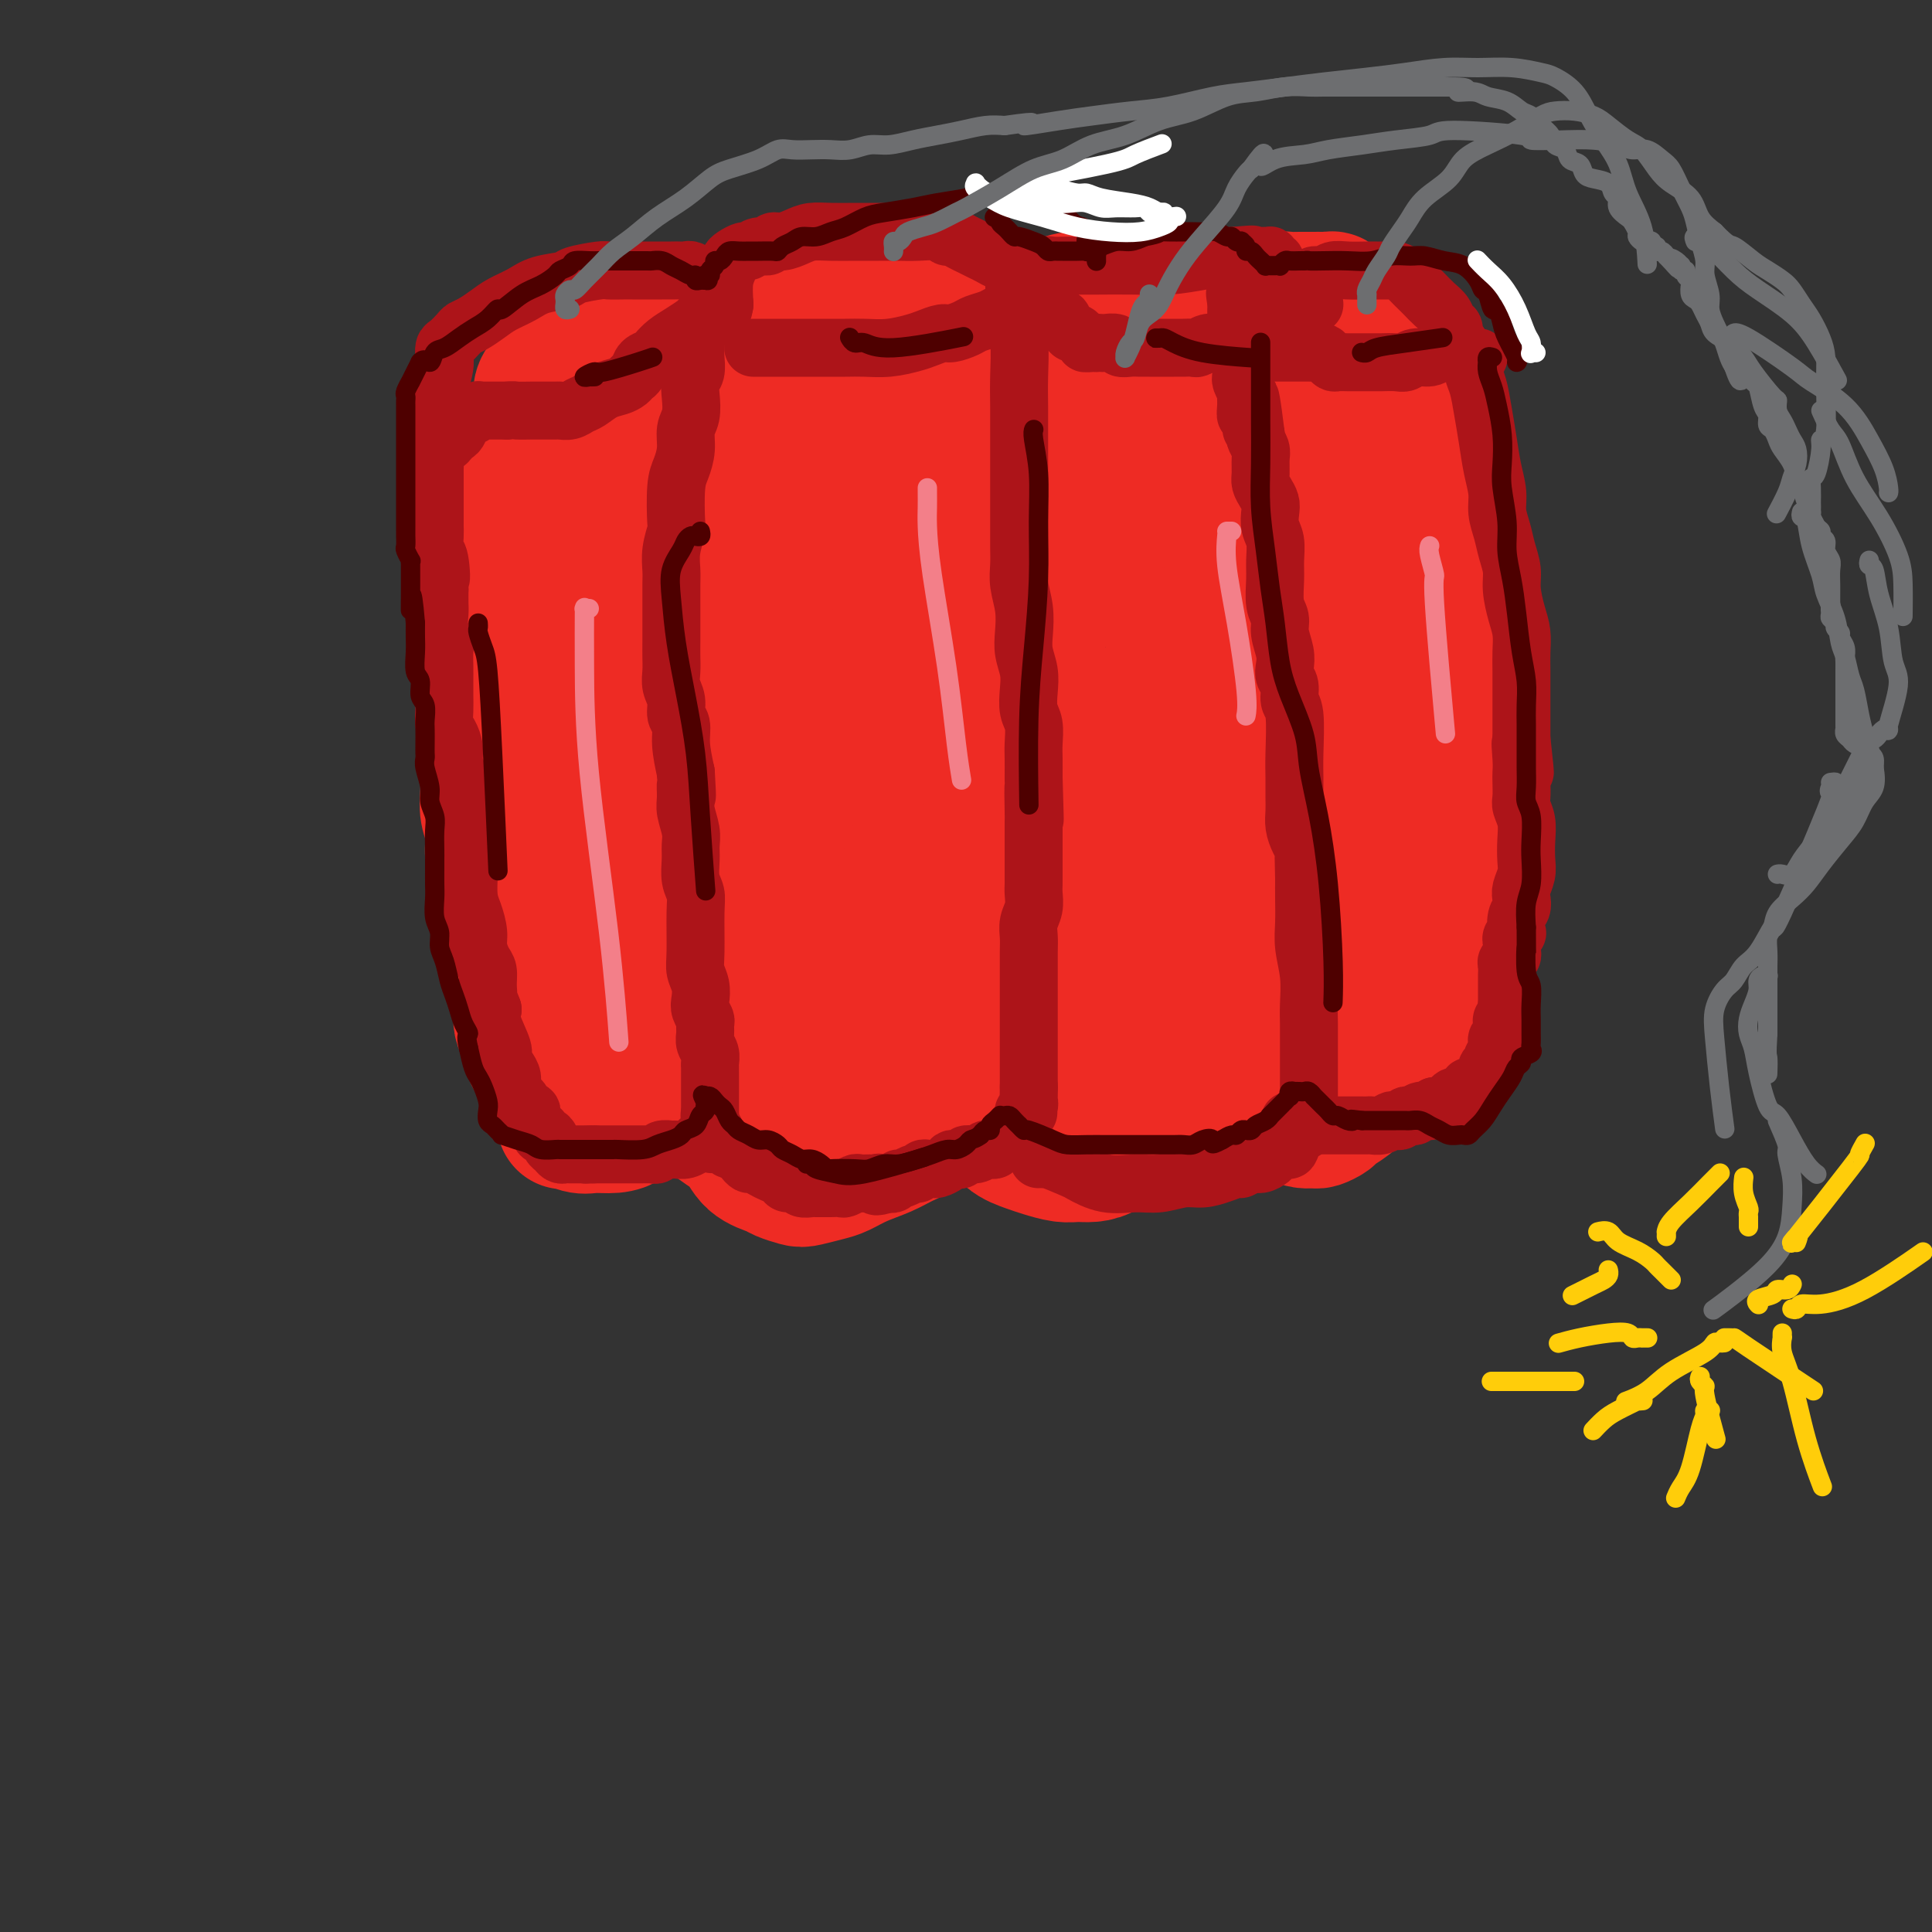 <svg viewBox='0 0 400 400' version='1.1' xmlns='http://www.w3.org/2000/svg' xmlns:xlink='http://www.w3.org/1999/xlink'><rect x="0" y="0" width="400" height="400" fill="#333333" stroke="none"/><g fill='none' stroke='rgb(238,43,36)' stroke-width='28' stroke-linecap='round' stroke-linejoin='round'><path d='M104,116c-0.445,-0.007 -0.890,-0.014 -1,0c-0.110,0.014 0.115,0.049 1,0c0.885,-0.049 2.429,-0.182 4,0c1.571,0.182 3.170,0.679 5,1c1.830,0.321 3.893,0.467 6,1c2.107,0.533 4.258,1.453 7,2c2.742,0.547 6.074,0.721 9,1c2.926,0.279 5.447,0.663 8,1c2.553,0.337 5.138,0.627 8,1c2.862,0.373 6.000,0.829 9,1c3.000,0.171 5.860,0.057 9,0c3.140,-0.057 6.560,-0.056 10,0c3.440,0.056 6.901,0.169 10,0c3.099,-0.169 5.835,-0.618 9,-1c3.165,-0.382 6.759,-0.695 10,-1c3.241,-0.305 6.130,-0.603 9,-1c2.870,-0.397 5.722,-0.895 9,-1c3.278,-0.105 6.983,0.183 10,0c3.017,-0.183 5.346,-0.837 8,-1c2.654,-0.163 5.633,0.164 8,0c2.367,-0.164 4.120,-0.820 6,-1c1.880,-0.180 3.885,0.117 6,0c2.115,-0.117 4.338,-0.646 6,-1c1.662,-0.354 2.763,-0.531 4,-1c1.237,-0.469 2.610,-1.229 4,-2c1.390,-0.771 2.797,-1.554 4,-2c1.203,-0.446 2.201,-0.556 3,-1c0.799,-0.444 1.400,-1.222 2,-2'/><path d='M287,109c3.801,-1.521 1.802,-0.823 1,-1c-0.802,-0.177 -0.407,-1.228 0,-2c0.407,-0.772 0.827,-1.263 1,-2c0.173,-0.737 0.100,-1.718 0,-3c-0.100,-1.282 -0.226,-2.864 0,-4c0.226,-1.136 0.804,-1.827 1,-3c0.196,-1.173 0.008,-2.829 0,-4c-0.008,-1.171 0.162,-1.856 0,-3c-0.162,-1.144 -0.655,-2.745 -1,-4c-0.345,-1.255 -0.542,-2.164 -1,-3c-0.458,-0.836 -1.179,-1.600 -2,-2c-0.821,-0.400 -1.743,-0.436 -3,-1c-1.257,-0.564 -2.849,-1.657 -4,-2c-1.151,-0.343 -1.863,0.063 -3,0c-1.137,-0.063 -2.701,-0.594 -4,-1c-1.299,-0.406 -2.333,-0.686 -5,-1c-2.667,-0.314 -6.966,-0.661 -9,-1c-2.034,-0.339 -1.801,-0.668 -3,-1c-1.199,-0.332 -3.830,-0.666 -6,-1c-2.170,-0.334 -3.880,-0.668 -6,-1c-2.120,-0.332 -4.651,-0.663 -7,-1c-2.349,-0.337 -4.515,-0.680 -7,-1c-2.485,-0.320 -5.288,-0.618 -8,-1c-2.712,-0.382 -5.334,-0.846 -8,-1c-2.666,-0.154 -5.376,0.004 -8,0c-2.624,-0.004 -5.164,-0.171 -8,0c-2.836,0.171 -5.970,0.678 -9,1c-3.030,0.322 -5.957,0.457 -9,1c-3.043,0.543 -6.204,1.492 -9,2c-2.796,0.508 -5.227,0.574 -8,1c-2.773,0.426 -5.886,1.213 -9,2'/><path d='M153,72c-10.647,1.262 -7.263,0.917 -7,1c0.263,0.083 -2.594,0.595 -5,1c-2.406,0.405 -4.363,0.703 -6,1c-1.637,0.297 -2.956,0.592 -4,1c-1.044,0.408 -1.814,0.927 -3,1c-1.186,0.073 -2.787,-0.301 -4,0c-1.213,0.301 -2.039,1.277 -3,2c-0.961,0.723 -2.058,1.193 -3,2c-0.942,0.807 -1.730,1.952 -3,3c-1.270,1.048 -3.023,1.999 -4,3c-0.977,1.001 -1.177,2.053 -2,3c-0.823,0.947 -2.270,1.788 -3,3c-0.730,1.212 -0.743,2.796 -1,4c-0.257,1.204 -0.758,2.027 -1,3c-0.242,0.973 -0.224,2.096 0,3c0.224,0.904 0.655,1.589 1,2c0.345,0.411 0.603,0.548 1,1c0.397,0.452 0.934,1.218 4,2c3.066,0.782 8.661,1.580 11,2c2.339,0.420 1.421,0.464 5,0c3.579,-0.464 11.656,-1.435 15,-2c3.344,-0.565 1.954,-0.725 5,-1c3.046,-0.275 10.527,-0.666 16,-1c5.473,-0.334 8.939,-0.611 11,-1c2.061,-0.389 2.717,-0.888 5,-1c2.283,-0.112 6.191,0.164 12,0c5.809,-0.164 13.518,-0.768 17,-1c3.482,-0.232 2.737,-0.093 5,0c2.263,0.093 7.532,0.140 12,0c4.468,-0.140 8.134,-0.469 12,-1c3.866,-0.531 7.933,-1.266 12,-2'/><path d='M248,100c20.666,-1.665 11.331,-0.827 10,-1c-1.331,-0.173 5.342,-1.356 9,-2c3.658,-0.644 4.299,-0.750 5,-1c0.701,-0.250 1.461,-0.644 2,-1c0.539,-0.356 0.858,-0.675 1,-1c0.142,-0.325 0.109,-0.656 0,-1c-0.109,-0.344 -0.293,-0.701 -1,-1c-0.707,-0.299 -1.938,-0.541 -4,-1c-2.062,-0.459 -4.955,-1.134 -8,-2c-3.045,-0.866 -6.241,-1.924 -10,-3c-3.759,-1.076 -8.083,-2.169 -13,-3c-4.917,-0.831 -10.429,-1.399 -16,-2c-5.571,-0.601 -11.201,-1.234 -16,-2c-4.799,-0.766 -8.769,-1.667 -13,-2c-4.231,-0.333 -8.725,-0.100 -13,0c-4.275,0.100 -8.331,0.068 -12,0c-3.669,-0.068 -6.950,-0.170 -10,0c-3.050,0.170 -5.869,0.613 -8,1c-2.131,0.387 -3.576,0.719 -5,1c-1.424,0.281 -2.829,0.511 -4,1c-1.171,0.489 -2.107,1.236 -3,2c-0.893,0.764 -1.742,1.545 -2,2c-0.258,0.455 0.073,0.584 0,1c-0.073,0.416 -0.552,1.121 0,2c0.552,0.879 2.136,1.934 4,3c1.864,1.066 4.008,2.143 7,3c2.992,0.857 6.832,1.495 10,2c3.168,0.505 5.664,0.878 8,1c2.336,0.122 4.514,-0.006 6,0c1.486,0.006 2.282,0.144 3,0c0.718,-0.144 1.359,-0.572 2,-1'/><path d='M177,95c4.480,0.297 1.180,0.038 0,0c-1.180,-0.038 -0.241,0.145 0,0c0.241,-0.145 -0.216,-0.616 -1,-1c-0.784,-0.384 -1.894,-0.680 -3,-1c-1.106,-0.320 -2.207,-0.663 -4,-1c-1.793,-0.337 -4.278,-0.667 -7,-1c-2.722,-0.333 -5.681,-0.667 -8,-1c-2.319,-0.333 -4.000,-0.664 -6,-1c-2.000,-0.336 -4.321,-0.679 -6,-1c-1.679,-0.321 -2.718,-0.622 -4,-1c-1.282,-0.378 -2.809,-0.833 -4,-1c-1.191,-0.167 -2.048,-0.046 -3,0c-0.952,0.046 -1.999,0.016 -3,0c-1.001,-0.016 -1.955,-0.019 -3,0c-1.045,0.019 -2.181,0.061 -3,0c-0.819,-0.061 -1.322,-0.224 -2,0c-0.678,0.224 -1.532,0.835 -2,1c-0.468,0.165 -0.549,-0.114 -1,0c-0.451,0.114 -1.272,0.623 -2,1c-0.728,0.377 -1.365,0.622 -2,1c-0.635,0.378 -1.269,0.890 -2,1c-0.731,0.110 -1.558,-0.181 -2,0c-0.442,0.181 -0.500,0.835 -1,1c-0.500,0.165 -1.444,-0.160 -2,0c-0.556,0.160 -0.726,0.805 -1,1c-0.274,0.195 -0.651,-0.061 -1,0c-0.349,0.061 -0.668,0.439 -1,1c-0.332,0.561 -0.677,1.305 -1,2c-0.323,0.695 -0.626,1.341 -1,2c-0.374,0.659 -0.821,1.331 -1,2c-0.179,0.669 -0.089,1.334 0,2'/><path d='M100,101c-0.774,1.738 -0.208,1.584 0,2c0.208,0.416 0.060,1.402 0,2c-0.060,0.598 -0.030,0.806 0,2c0.030,1.194 0.061,3.373 0,5c-0.061,1.627 -0.212,2.703 0,4c0.212,1.297 0.788,2.816 1,4c0.212,1.184 0.060,2.034 0,3c-0.060,0.966 -0.027,2.046 0,3c0.027,0.954 0.050,1.780 0,3c-0.050,1.220 -0.172,2.835 0,4c0.172,1.165 0.637,1.879 1,3c0.363,1.121 0.622,2.647 1,4c0.378,1.353 0.875,2.532 1,4c0.125,1.468 -0.120,3.223 0,5c0.120,1.777 0.606,3.574 1,5c0.394,1.426 0.697,2.480 1,4c0.303,1.520 0.606,3.506 1,5c0.394,1.494 0.879,2.496 1,3c0.121,0.504 -0.122,0.512 0,1c0.122,0.488 0.610,1.458 1,3c0.390,1.542 0.682,3.656 1,5c0.318,1.344 0.664,1.919 1,3c0.336,1.081 0.663,2.669 1,4c0.337,1.331 0.683,2.405 1,3c0.317,0.595 0.606,0.711 1,2c0.394,1.289 0.894,3.753 1,5c0.106,1.247 -0.182,1.279 0,2c0.182,0.721 0.832,2.131 1,3c0.168,0.869 -0.147,1.195 0,2c0.147,0.805 0.756,2.087 1,3c0.244,0.913 0.122,1.456 0,2'/><path d='M117,204c2.638,11.188 1.233,3.657 1,2c-0.233,-1.657 0.706,2.561 1,4c0.294,1.439 -0.059,0.101 0,0c0.059,-0.101 0.528,1.036 1,2c0.472,0.964 0.945,1.754 1,2c0.055,0.246 -0.310,-0.051 0,0c0.310,0.051 1.294,0.452 2,1c0.706,0.548 1.134,1.245 2,2c0.866,0.755 2.171,1.568 3,2c0.829,0.432 1.182,0.483 2,1c0.818,0.517 2.100,1.500 3,2c0.900,0.500 1.418,0.516 3,1c1.582,0.484 4.228,1.436 6,2c1.772,0.564 2.671,0.740 4,1c1.329,0.260 3.090,0.605 5,1c1.910,0.395 3.971,0.842 6,1c2.029,0.158 4.025,0.028 6,0c1.975,-0.028 3.927,0.045 6,0c2.073,-0.045 4.265,-0.209 6,0c1.735,0.209 3.012,0.792 5,1c1.988,0.208 4.688,0.042 7,0c2.312,-0.042 4.237,0.041 6,0c1.763,-0.041 3.363,-0.206 5,0c1.637,0.206 3.312,0.783 5,1c1.688,0.217 3.391,0.073 5,0c1.609,-0.073 3.126,-0.075 5,0c1.874,0.075 4.107,0.227 6,0c1.893,-0.227 3.445,-0.834 5,-1c1.555,-0.166 3.111,0.109 5,0c1.889,-0.109 4.111,-0.603 6,-1c1.889,-0.397 3.444,-0.699 5,-1'/><path d='M240,227c6.441,-0.643 4.044,-0.751 4,-1c-0.044,-0.249 2.265,-0.640 4,-1c1.735,-0.360 2.898,-0.689 4,-1c1.102,-0.311 2.145,-0.604 3,-1c0.855,-0.396 1.523,-0.894 2,-1c0.477,-0.106 0.762,0.179 1,0c0.238,-0.179 0.430,-0.823 1,-1c0.570,-0.177 1.517,0.111 2,0c0.483,-0.111 0.500,-0.622 1,-1c0.500,-0.378 1.482,-0.622 2,-1c0.518,-0.378 0.573,-0.890 1,-1c0.427,-0.110 1.228,0.181 2,0c0.772,-0.181 1.517,-0.836 2,-1c0.483,-0.164 0.706,0.162 1,0c0.294,-0.162 0.659,-0.813 1,-1c0.341,-0.187 0.659,0.091 1,0c0.341,-0.091 0.706,-0.550 1,-1c0.294,-0.450 0.515,-0.890 1,-1c0.485,-0.110 1.232,0.111 2,0c0.768,-0.111 1.556,-0.555 2,-1c0.444,-0.445 0.543,-0.893 1,-1c0.457,-0.107 1.273,0.125 2,0c0.727,-0.125 1.365,-0.607 2,-1c0.635,-0.393 1.265,-0.697 2,-1c0.735,-0.303 1.573,-0.606 2,-1c0.427,-0.394 0.444,-0.879 1,-1c0.556,-0.121 1.652,0.122 2,0c0.348,-0.122 -0.051,-0.610 0,-1c0.051,-0.390 0.552,-0.682 1,-1c0.448,-0.318 0.842,-0.662 1,-1c0.158,-0.338 0.079,-0.669 0,-1'/><path d='M292,204c0.488,-0.528 0.708,0.151 1,0c0.292,-0.151 0.656,-1.134 1,-2c0.344,-0.866 0.669,-1.617 1,-3c0.331,-1.383 0.667,-3.398 1,-5c0.333,-1.602 0.664,-2.792 1,-4c0.336,-1.208 0.678,-2.433 1,-4c0.322,-1.567 0.622,-3.475 1,-5c0.378,-1.525 0.832,-2.667 1,-4c0.168,-1.333 0.049,-2.859 0,-4c-0.049,-1.141 -0.027,-1.898 0,-3c0.027,-1.102 0.060,-2.548 0,-4c-0.060,-1.452 -0.212,-2.910 0,-4c0.212,-1.090 0.789,-1.813 1,-3c0.211,-1.187 0.057,-2.838 0,-4c-0.057,-1.162 -0.016,-1.836 0,-3c0.016,-1.164 0.008,-2.817 0,-4c-0.008,-1.183 -0.016,-1.895 0,-3c0.016,-1.105 0.057,-2.604 0,-4c-0.057,-1.396 -0.211,-2.688 0,-4c0.211,-1.312 0.786,-2.645 1,-4c0.214,-1.355 0.068,-2.733 0,-4c-0.068,-1.267 -0.056,-2.422 0,-3c0.056,-0.578 0.156,-0.579 0,-1c-0.156,-0.421 -0.569,-1.264 -1,-2c-0.431,-0.736 -0.879,-1.366 -1,-2c-0.121,-0.634 0.084,-1.271 0,-2c-0.084,-0.729 -0.459,-1.549 -1,-3c-0.541,-1.451 -1.248,-3.533 -2,-5c-0.752,-1.467 -1.549,-2.318 -2,-3c-0.451,-0.682 -0.558,-1.195 -1,-2c-0.442,-0.805 -1.221,-1.903 -2,-3'/><path d='M292,103c-1.400,-2.832 -0.900,-1.910 -1,-2c-0.100,-0.090 -0.800,-1.190 -1,-2c-0.200,-0.810 0.101,-1.330 0,-2c-0.101,-0.670 -0.606,-1.489 -1,-2c-0.394,-0.511 -0.679,-0.715 -1,-1c-0.321,-0.285 -0.677,-0.650 -1,-1c-0.323,-0.350 -0.611,-0.686 -1,-1c-0.389,-0.314 -0.877,-0.605 -1,-1c-0.123,-0.395 0.119,-0.894 0,-1c-0.119,-0.106 -0.599,0.182 -1,0c-0.401,-0.182 -0.724,-0.832 -1,-1c-0.276,-0.168 -0.504,0.146 -1,0c-0.496,-0.146 -1.258,-0.753 -2,-1c-0.742,-0.247 -1.463,-0.134 -1,0c0.463,0.134 2.109,0.291 -3,0c-5.109,-0.291 -16.975,-1.029 -23,-1c-6.025,0.029 -6.209,0.825 -8,1c-1.791,0.175 -5.187,-0.271 -8,0c-2.813,0.271 -5.042,1.257 -8,2c-2.958,0.743 -6.646,1.242 -10,2c-3.354,0.758 -6.374,1.777 -10,3c-3.626,1.223 -7.857,2.652 -12,4c-4.143,1.348 -8.198,2.615 -12,4c-3.802,1.385 -7.350,2.888 -11,4c-3.650,1.112 -7.401,1.834 -11,3c-3.599,1.166 -7.046,2.775 -10,4c-2.954,1.225 -5.415,2.064 -8,3c-2.585,0.936 -5.292,1.968 -8,3'/><path d='M137,120c-16.398,5.374 -7.391,2.808 -5,2c2.391,-0.808 -1.832,0.141 -4,1c-2.168,0.859 -2.279,1.627 -3,2c-0.721,0.373 -2.050,0.352 -3,1c-0.950,0.648 -1.521,1.966 -2,3c-0.479,1.034 -0.865,1.785 -1,3c-0.135,1.215 -0.017,2.893 0,5c0.017,2.107 -0.065,4.643 0,7c0.065,2.357 0.277,4.534 1,7c0.723,2.466 1.957,5.221 3,8c1.043,2.779 1.895,5.581 3,8c1.105,2.419 2.463,4.454 4,7c1.537,2.546 3.254,5.604 5,8c1.746,2.396 3.522,4.131 5,6c1.478,1.869 2.657,3.871 4,5c1.343,1.129 2.849,1.386 4,2c1.151,0.614 1.947,1.585 3,2c1.053,0.415 2.365,0.274 3,0c0.635,-0.274 0.595,-0.681 1,-1c0.405,-0.319 1.255,-0.549 2,-1c0.745,-0.451 1.385,-1.122 2,-3c0.615,-1.878 1.204,-4.961 2,-8c0.796,-3.039 1.800,-6.033 2,-9c0.200,-2.967 -0.403,-5.906 -1,-9c-0.597,-3.094 -1.188,-6.343 -2,-10c-0.812,-3.657 -1.847,-7.723 -3,-11c-1.153,-3.277 -2.426,-5.767 -4,-10c-1.574,-4.233 -3.450,-10.209 -5,-14c-1.550,-3.791 -2.775,-5.395 -4,-7'/><path d='M144,114c-3.007,-8.701 -1.525,-4.452 -2,-1c-0.475,3.452 -2.908,6.108 -4,8c-1.092,1.892 -0.843,3.019 -1,6c-0.157,2.981 -0.719,7.815 -1,13c-0.281,5.185 -0.282,10.721 0,16c0.282,5.279 0.845,10.301 1,15c0.155,4.699 -0.098,9.076 0,13c0.098,3.924 0.547,7.395 1,10c0.453,2.605 0.909,4.346 1,6c0.091,1.654 -0.183,3.223 0,4c0.183,0.777 0.824,0.762 1,1c0.176,0.238 -0.114,0.730 0,1c0.114,0.270 0.632,0.318 1,0c0.368,-0.318 0.586,-1.001 1,-2c0.414,-0.999 1.024,-2.315 2,-5c0.976,-2.685 2.317,-6.741 3,-11c0.683,-4.259 0.709,-8.723 1,-13c0.291,-4.277 0.849,-8.368 1,-12c0.151,-3.632 -0.104,-6.804 0,-10c0.104,-3.196 0.567,-6.414 1,-9c0.433,-2.586 0.835,-4.540 1,-6c0.165,-1.460 0.092,-2.426 0,-3c-0.092,-0.574 -0.203,-0.757 0,-1c0.203,-0.243 0.719,-0.547 1,0c0.281,0.547 0.328,1.945 1,4c0.672,2.055 1.970,4.768 3,11c1.030,6.232 1.793,15.982 2,21c0.207,5.018 -0.140,5.304 0,6c0.140,0.696 0.769,1.803 2,6c1.231,4.197 3.066,11.485 4,15c0.934,3.515 0.967,3.258 1,3'/><path d='M165,200c2.702,10.843 2.457,5.451 3,4c0.543,-1.451 1.874,1.040 3,2c1.126,0.960 2.046,0.390 3,0c0.954,-0.390 1.942,-0.600 3,-2c1.058,-1.400 2.185,-3.989 3,-7c0.815,-3.011 1.317,-6.442 2,-10c0.683,-3.558 1.546,-7.241 2,-11c0.454,-3.759 0.497,-7.592 1,-11c0.503,-3.408 1.465,-6.391 2,-10c0.535,-3.609 0.644,-7.843 1,-11c0.356,-3.157 0.961,-5.238 1,-7c0.039,-1.762 -0.488,-3.206 -1,-4c-0.512,-0.794 -1.009,-0.939 -1,-1c0.009,-0.061 0.524,-0.037 0,0c-0.524,0.037 -2.089,0.087 -3,2c-0.911,1.913 -1.169,5.688 -2,10c-0.831,4.312 -2.233,9.162 -3,14c-0.767,4.838 -0.897,9.666 -1,14c-0.103,4.334 -0.179,8.174 0,12c0.179,3.826 0.614,7.636 1,11c0.386,3.364 0.723,6.281 1,8c0.277,1.719 0.493,2.241 1,3c0.507,0.759 1.304,1.756 2,2c0.696,0.244 1.291,-0.263 3,-3c1.709,-2.737 4.533,-7.702 6,-12c1.467,-4.298 1.578,-7.928 2,-12c0.422,-4.072 1.154,-8.586 1,-13c-0.154,-4.414 -1.196,-8.730 -2,-12c-0.804,-3.270 -1.370,-5.496 -2,-7c-0.630,-1.504 -1.323,-2.287 -2,-3c-0.677,-0.713 -1.339,-1.357 -2,-2'/><path d='M187,144c-1.746,-3.968 -2.111,-1.887 -3,-1c-0.889,0.887 -2.300,0.582 -4,1c-1.700,0.418 -3.688,1.560 -6,4c-2.312,2.440 -4.949,6.176 -7,10c-2.051,3.824 -3.516,7.734 -5,12c-1.484,4.266 -2.987,8.887 -4,13c-1.013,4.113 -1.535,7.719 -2,11c-0.465,3.281 -0.871,6.238 -1,9c-0.129,2.762 0.020,5.328 0,7c-0.020,1.672 -0.210,2.449 0,3c0.210,0.551 0.818,0.876 1,1c0.182,0.124 -0.064,0.045 0,0c0.064,-0.045 0.436,-0.058 1,0c0.564,0.058 1.320,0.186 2,0c0.680,-0.186 1.284,-0.687 3,-1c1.716,-0.313 4.544,-0.438 7,-1c2.456,-0.562 4.541,-1.560 7,-3c2.459,-1.440 5.292,-3.322 8,-5c2.708,-1.678 5.292,-3.151 8,-5c2.708,-1.849 5.539,-4.072 8,-6c2.461,-1.928 4.551,-3.560 7,-6c2.449,-2.440 5.257,-5.690 7,-9c1.743,-3.310 2.422,-6.682 3,-10c0.578,-3.318 1.056,-6.583 1,-10c-0.056,-3.417 -0.645,-6.986 -1,-10c-0.355,-3.014 -0.476,-5.473 -1,-8c-0.524,-2.527 -1.450,-5.122 -2,-7c-0.550,-1.878 -0.725,-3.040 -1,-4c-0.275,-0.960 -0.651,-1.720 -1,-2c-0.349,-0.280 -0.671,-0.080 -1,0c-0.329,0.080 -0.664,0.040 -1,0'/><path d='M210,127c-1.121,-1.795 -0.924,0.217 -1,3c-0.076,2.783 -0.424,6.337 -1,11c-0.576,4.663 -1.381,10.434 -2,16c-0.619,5.566 -1.053,10.927 -1,16c0.053,5.073 0.592,9.859 1,14c0.408,4.141 0.685,7.636 1,11c0.315,3.364 0.667,6.598 1,9c0.333,2.402 0.646,3.973 1,5c0.354,1.027 0.748,1.510 1,2c0.252,0.490 0.363,0.987 1,1c0.637,0.013 1.799,-0.456 3,-1c1.201,-0.544 2.441,-1.161 4,-2c1.559,-0.839 3.438,-1.898 5,-3c1.562,-1.102 2.806,-2.247 4,-4c1.194,-1.753 2.338,-4.114 4,-8c1.662,-3.886 3.843,-9.299 5,-12c1.157,-2.701 1.291,-2.692 2,-7c0.709,-4.308 1.994,-12.932 3,-19c1.006,-6.068 1.734,-9.578 2,-13c0.266,-3.422 0.071,-6.755 0,-9c-0.071,-2.245 -0.019,-3.400 0,-4c0.019,-0.600 0.004,-0.643 0,-1c-0.004,-0.357 0.003,-1.029 0,-1c-0.003,0.029 -0.016,0.758 0,1c0.016,0.242 0.060,-0.001 0,1c-0.060,1.001 -0.223,3.248 0,7c0.223,3.752 0.833,9.008 1,12c0.167,2.992 -0.110,3.719 0,7c0.110,3.281 0.607,9.114 1,14c0.393,4.886 0.684,8.825 1,12c0.316,3.175 0.658,5.588 1,8'/><path d='M247,193c0.863,9.904 1.019,4.663 1,3c-0.019,-1.663 -0.215,0.252 0,1c0.215,0.748 0.839,0.330 1,0c0.161,-0.330 -0.143,-0.571 0,-1c0.143,-0.429 0.733,-1.044 2,-3c1.267,-1.956 3.212,-5.253 5,-9c1.788,-3.747 3.419,-7.946 5,-12c1.581,-4.054 3.113,-7.964 4,-12c0.887,-4.036 1.127,-8.198 2,-12c0.873,-3.802 2.377,-7.242 3,-10c0.623,-2.758 0.366,-4.832 1,-7c0.634,-2.168 2.160,-4.430 3,-6c0.840,-1.570 0.994,-2.447 1,-3c0.006,-0.553 -0.135,-0.783 0,-1c0.135,-0.217 0.545,-0.421 1,1c0.455,1.421 0.955,4.469 1,8c0.045,3.531 -0.366,7.547 -1,12c-0.634,4.453 -1.490,9.342 -2,14c-0.510,4.658 -0.672,9.084 -1,13c-0.328,3.916 -0.820,7.323 -1,10c-0.180,2.677 -0.049,4.623 0,6c0.049,1.377 0.014,2.183 0,3c-0.014,0.817 -0.009,1.645 0,2c0.009,0.355 0.022,0.239 0,0c-0.022,-0.239 -0.081,-0.600 0,-1c0.081,-0.400 0.300,-0.839 1,-2c0.700,-1.161 1.881,-3.043 3,-6c1.119,-2.957 2.177,-6.988 3,-11c0.823,-4.012 1.412,-8.006 2,-12'/><path d='M281,158c1.388,-6.291 0.358,-7.019 0,-8c-0.358,-0.981 -0.045,-2.216 0,-3c0.045,-0.784 -0.178,-1.117 0,-1c0.178,0.117 0.759,0.685 1,1c0.241,0.315 0.144,0.379 0,2c-0.144,1.621 -0.334,4.801 -1,8c-0.666,3.199 -1.809,6.417 -3,10c-1.191,3.583 -2.431,7.531 -4,11c-1.569,3.469 -3.468,6.459 -5,9c-1.532,2.541 -2.696,4.632 -4,6c-1.304,1.368 -2.747,2.013 -4,3c-1.253,0.987 -2.316,2.317 -3,3c-0.684,0.683 -0.988,0.718 -2,1c-1.012,0.282 -2.731,0.811 -4,1c-1.269,0.189 -2.086,0.036 -3,0c-0.914,-0.036 -1.923,0.043 -3,0c-1.077,-0.043 -2.222,-0.208 -3,0c-0.778,0.208 -1.188,0.788 -2,1c-0.812,0.212 -2.026,0.057 -3,0c-0.974,-0.057 -1.707,-0.016 -2,0c-0.293,0.016 -0.147,0.008 0,0'/><path d='M103,108c-0.457,0.004 -0.915,0.009 -1,0c-0.085,-0.009 0.201,-0.030 0,0c-0.201,0.030 -0.891,0.111 -1,0c-0.109,-0.111 0.363,-0.414 0,0c-0.363,0.414 -1.562,1.546 -2,2c-0.438,0.454 -0.115,0.230 0,1c0.115,0.770 0.020,2.534 0,4c-0.020,1.466 0.033,2.635 0,4c-0.033,1.365 -0.152,2.925 0,5c0.152,2.075 0.577,4.666 1,7c0.423,2.334 0.846,4.413 1,7c0.154,2.587 0.040,5.682 0,8c-0.040,2.318 -0.007,3.858 0,6c0.007,2.142 -0.013,4.887 0,7c0.013,2.113 0.059,3.596 0,5c-0.059,1.404 -0.223,2.730 0,4c0.223,1.270 0.833,2.485 1,4c0.167,1.515 -0.110,3.331 0,5c0.110,1.669 0.606,3.191 1,5c0.394,1.809 0.684,3.904 1,6c0.316,2.096 0.657,4.192 1,6c0.343,1.808 0.688,3.327 1,5c0.312,1.673 0.589,3.501 1,5c0.411,1.499 0.954,2.671 1,4c0.046,1.329 -0.407,2.816 0,4c0.407,1.184 1.672,2.064 2,3c0.328,0.936 -0.281,1.927 0,3c0.281,1.073 1.451,2.227 2,3c0.549,0.773 0.477,1.166 1,2c0.523,0.834 1.641,2.109 2,3c0.359,0.891 -0.040,1.397 0,2c0.040,0.603 0.520,1.301 1,2'/><path d='M116,230c1.316,3.176 0.607,2.117 1,2c0.393,-0.117 1.889,0.709 3,1c1.111,0.291 1.838,0.046 3,0c1.162,-0.046 2.758,0.107 4,0c1.242,-0.107 2.131,-0.474 3,-1c0.869,-0.526 1.717,-1.210 3,-2c1.283,-0.790 3.000,-1.687 4,-3c1.000,-1.313 1.285,-3.042 2,-4c0.715,-0.958 1.862,-1.144 3,-4c1.138,-2.856 2.266,-8.380 3,-11c0.734,-2.620 1.072,-2.335 1,-4c-0.072,-1.665 -0.555,-5.280 -1,-8c-0.445,-2.720 -0.851,-4.543 -1,-6c-0.149,-1.457 -0.040,-2.546 0,-4c0.040,-1.454 0.011,-3.273 0,-4c-0.011,-0.727 -0.006,-0.364 0,0'/><path d='M142,229c-0.066,0.025 -0.133,0.051 0,0c0.133,-0.051 0.465,-0.178 1,0c0.535,0.178 1.271,0.660 2,1c0.729,0.340 1.449,0.539 2,1c0.551,0.461 0.933,1.184 2,2c1.067,0.816 2.818,1.725 4,3c1.182,1.275 1.795,2.917 3,4c1.205,1.083 3.001,1.608 4,2c0.999,0.392 1.201,0.653 2,1c0.799,0.347 2.197,0.781 3,1c0.803,0.219 1.012,0.225 2,0c0.988,-0.225 2.756,-0.679 4,-1c1.244,-0.321 1.965,-0.509 3,-1c1.035,-0.491 2.383,-1.286 4,-2c1.617,-0.714 3.502,-1.347 5,-2c1.498,-0.653 2.610,-1.326 4,-2c1.390,-0.674 3.059,-1.349 4,-2c0.941,-0.651 1.156,-1.279 2,-2c0.844,-0.721 2.317,-1.537 3,-2c0.683,-0.463 0.574,-0.573 1,-1c0.426,-0.427 1.385,-1.170 2,-2c0.615,-0.830 0.887,-1.748 1,-2c0.113,-0.252 0.069,0.163 0,0c-0.069,-0.163 -0.163,-0.904 0,-1c0.163,-0.096 0.581,0.452 1,1'/><path d='M201,225c1.507,-1.471 0.275,-0.647 0,0c-0.275,0.647 0.409,1.119 1,2c0.591,0.881 1.091,2.172 2,3c0.909,0.828 2.228,1.192 3,2c0.772,0.808 0.997,2.059 2,3c1.003,0.941 2.786,1.573 4,2c1.214,0.427 1.861,0.648 3,1c1.139,0.352 2.769,0.833 4,1c1.231,0.167 2.062,0.018 3,0c0.938,-0.018 1.983,0.094 3,0c1.017,-0.094 2.005,-0.394 3,-1c0.995,-0.606 1.995,-1.517 3,-2c1.005,-0.483 2.014,-0.539 3,-1c0.986,-0.461 1.949,-1.326 3,-2c1.051,-0.674 2.190,-1.156 3,-2c0.810,-0.844 1.292,-2.051 2,-3c0.708,-0.949 1.644,-1.640 3,-3c1.356,-1.360 3.134,-3.387 4,-4c0.866,-0.613 0.819,0.190 1,0c0.181,-0.190 0.588,-1.371 1,-2c0.412,-0.629 0.829,-0.704 1,-1c0.171,-0.296 0.098,-0.813 0,-1c-0.098,-0.187 -0.219,-0.043 0,0c0.219,0.043 0.779,-0.016 1,0c0.221,0.016 0.105,0.105 0,0c-0.105,-0.105 -0.198,-0.405 0,0c0.198,0.405 0.686,1.515 1,2c0.314,0.485 0.455,0.347 1,1c0.545,0.653 1.493,2.099 2,3c0.507,0.901 0.573,1.257 1,2c0.427,0.743 1.213,1.871 2,3'/><path d='M261,228c1.621,2.111 2.173,1.887 3,2c0.827,0.113 1.927,0.563 3,1c1.073,0.437 2.117,0.861 3,1c0.883,0.139 1.606,-0.007 2,0c0.394,0.007 0.461,0.168 1,0c0.539,-0.168 1.550,-0.664 2,-1c0.450,-0.336 0.338,-0.513 1,-1c0.662,-0.487 2.098,-1.286 3,-2c0.902,-0.714 1.269,-1.345 2,-2c0.731,-0.655 1.827,-1.334 3,-2c1.173,-0.666 2.425,-1.318 3,-2c0.575,-0.682 0.473,-1.393 1,-2c0.527,-0.607 1.684,-1.110 2,-2c0.316,-0.890 -0.209,-2.169 0,-3c0.209,-0.831 1.151,-1.216 2,-2c0.849,-0.784 1.604,-1.968 2,-3c0.396,-1.032 0.432,-1.910 1,-3c0.568,-1.090 1.668,-2.390 2,-3c0.332,-0.610 -0.103,-0.530 0,-1c0.103,-0.470 0.746,-1.490 1,-2c0.254,-0.510 0.121,-0.509 0,-1c-0.121,-0.491 -0.228,-1.472 0,-2c0.228,-0.528 0.793,-0.603 1,-1c0.207,-0.397 0.055,-1.116 0,-2c-0.055,-0.884 -0.015,-1.932 0,-3c0.015,-1.068 0.004,-2.158 0,-3c-0.004,-0.842 -0.001,-1.438 0,-2c0.001,-0.562 0.000,-1.089 0,-2c-0.000,-0.911 -0.000,-2.207 0,-3c0.000,-0.793 0.000,-1.084 0,-2c-0.000,-0.916 -0.000,-2.458 0,-4'/><path d='M299,176c0.155,-3.937 0.041,-1.280 0,-1c-0.041,0.280 -0.011,-1.816 0,-3c0.011,-1.184 0.003,-1.454 0,-2c-0.003,-0.546 0.000,-1.366 0,-3c-0.000,-1.634 -0.004,-4.082 0,-5c0.004,-0.918 0.016,-0.308 0,-1c-0.016,-0.692 -0.061,-2.688 0,-4c0.061,-1.312 0.227,-1.939 0,-3c-0.227,-1.061 -0.849,-2.555 -1,-4c-0.151,-1.445 0.167,-2.840 0,-4c-0.167,-1.160 -0.819,-2.085 -1,-3c-0.181,-0.915 0.109,-1.820 0,-3c-0.109,-1.180 -0.618,-2.636 -1,-4c-0.382,-1.364 -0.638,-2.635 -1,-4c-0.362,-1.365 -0.829,-2.825 -1,-4c-0.171,-1.175 -0.046,-2.064 0,-4c0.046,-1.936 0.012,-4.918 0,-9c-0.012,-4.082 -0.004,-9.264 0,-12c0.004,-2.736 0.002,-3.024 0,-4c-0.002,-0.976 -0.005,-2.638 0,-4c0.005,-1.362 0.016,-2.425 0,-3c-0.016,-0.575 -0.060,-0.663 0,-1c0.060,-0.337 0.222,-0.923 0,-1c-0.222,-0.077 -0.829,0.354 -1,0c-0.171,-0.354 0.094,-1.495 0,-2c-0.094,-0.505 -0.546,-0.376 -1,-1c-0.454,-0.624 -0.909,-2.001 -1,-3c-0.091,-0.999 0.182,-1.618 0,-2c-0.182,-0.382 -0.818,-0.526 -1,-1c-0.182,-0.474 0.091,-1.278 0,-2c-0.091,-0.722 -0.545,-1.361 -1,-2'/><path d='M289,77c-1.017,-2.515 -1.060,-1.304 -1,-1c0.060,0.304 0.222,-0.299 0,-1c-0.222,-0.701 -0.829,-1.498 -1,-2c-0.171,-0.502 0.095,-0.708 0,-1c-0.095,-0.292 -0.550,-0.670 -1,-1c-0.450,-0.330 -0.894,-0.612 -1,-1c-0.106,-0.388 0.126,-0.882 0,-1c-0.126,-0.118 -0.611,0.140 -1,0c-0.389,-0.140 -0.682,-0.678 -1,-1c-0.318,-0.322 -0.663,-0.429 -1,-1c-0.337,-0.571 -0.667,-1.607 -1,-2c-0.333,-0.393 -0.667,-0.143 -1,0c-0.333,0.143 -0.663,0.178 -1,0c-0.337,-0.178 -0.682,-0.570 -1,-1c-0.318,-0.430 -0.609,-0.900 -1,-1c-0.391,-0.100 -0.882,0.169 -1,0c-0.118,-0.169 0.138,-0.777 0,-1c-0.138,-0.223 -0.671,-0.060 -1,0c-0.329,0.060 -0.456,0.016 -1,0c-0.544,-0.016 -1.507,-0.004 -2,0c-0.493,0.004 -0.517,0.000 -1,0c-0.483,-0.000 -1.425,0.003 -2,0c-0.575,-0.003 -0.784,-0.013 -1,0c-0.216,0.013 -0.439,0.049 -1,0c-0.561,-0.049 -1.460,-0.183 -2,0c-0.540,0.183 -0.722,0.682 -1,1c-0.278,0.318 -0.652,0.456 -1,1c-0.348,0.544 -0.671,1.492 -1,2c-0.329,0.508 -0.666,0.574 -1,1c-0.334,0.426 -0.667,1.213 -1,2'/><path d='M260,69c-1.245,1.429 -1.858,1.501 -2,2c-0.142,0.499 0.186,1.426 0,2c-0.186,0.574 -0.887,0.796 -1,1c-0.113,0.204 0.363,0.392 0,1c-0.363,0.608 -1.564,1.637 -2,2c-0.436,0.363 -0.105,0.059 0,0c0.105,-0.059 -0.014,0.125 0,0c0.014,-0.125 0.162,-0.559 0,-1c-0.162,-0.441 -0.635,-0.888 -1,-1c-0.365,-0.112 -0.624,0.111 -1,0c-0.376,-0.111 -0.870,-0.554 -1,-1c-0.130,-0.446 0.105,-0.893 0,-1c-0.105,-0.107 -0.549,0.125 -1,0c-0.451,-0.125 -0.908,-0.607 -1,-1c-0.092,-0.393 0.183,-0.697 0,-1c-0.183,-0.303 -0.822,-0.606 -1,-1c-0.178,-0.394 0.106,-0.879 0,-1c-0.106,-0.121 -0.602,0.121 -1,0c-0.398,-0.121 -0.698,-0.606 -1,-1c-0.302,-0.394 -0.607,-0.697 -1,-1c-0.393,-0.303 -0.875,-0.606 -1,-1c-0.125,-0.394 0.107,-0.879 0,-1c-0.107,-0.121 -0.555,0.122 -1,0c-0.445,-0.122 -0.889,-0.610 -1,-1c-0.111,-0.390 0.111,-0.683 0,-1c-0.111,-0.317 -0.556,-0.659 -1,-1'/><path d='M242,62c-2.194,-2.337 -1.179,-0.679 -1,0c0.179,0.679 -0.477,0.378 -1,0c-0.523,-0.378 -0.914,-0.833 -1,-1c-0.086,-0.167 0.132,-0.045 0,0c-0.132,0.045 -0.615,0.012 -1,0c-0.385,-0.012 -0.671,-0.003 -1,0c-0.329,0.003 -0.702,0.001 -1,0c-0.298,-0.001 -0.523,-0.000 -1,0c-0.477,0.000 -1.207,-0.000 -2,0c-0.793,0.000 -1.650,0.000 -2,0c-0.350,-0.000 -0.192,-0.001 0,0c0.192,0.001 0.418,0.004 0,0c-0.418,-0.004 -1.480,-0.016 -2,0c-0.520,0.016 -0.499,0.060 -1,0c-0.501,-0.060 -1.523,-0.223 -2,0c-0.477,0.223 -0.408,0.834 -1,1c-0.592,0.166 -1.846,-0.111 -3,0c-1.154,0.111 -2.210,0.611 -3,1c-0.790,0.389 -1.315,0.666 -2,1c-0.685,0.334 -1.532,0.723 -2,1c-0.468,0.277 -0.559,0.441 -1,1c-0.441,0.559 -1.232,1.513 -2,2c-0.768,0.487 -1.511,0.509 -2,1c-0.489,0.491 -0.723,1.452 -1,2c-0.277,0.548 -0.596,0.683 -1,1c-0.404,0.317 -0.892,0.817 -1,1c-0.108,0.183 0.163,0.049 0,0c-0.163,-0.049 -0.761,-0.014 -1,0c-0.239,0.014 -0.120,0.007 0,0'/><path d='M206,73c-2.653,1.745 -1.284,0.608 -1,0c0.284,-0.608 -0.515,-0.688 -1,-1c-0.485,-0.312 -0.656,-0.857 -1,-1c-0.344,-0.143 -0.862,0.115 -1,0c-0.138,-0.115 0.105,-0.603 0,-1c-0.105,-0.397 -0.557,-0.703 -1,-1c-0.443,-0.297 -0.875,-0.587 -1,-1c-0.125,-0.413 0.058,-0.951 0,-1c-0.058,-0.049 -0.358,0.391 -1,0c-0.642,-0.391 -1.625,-1.611 -2,-2c-0.375,-0.389 -0.142,0.055 0,0c0.142,-0.055 0.193,-0.607 0,-1c-0.193,-0.393 -0.629,-0.627 -1,-1c-0.371,-0.373 -0.676,-0.885 -1,-1c-0.324,-0.115 -0.667,0.165 -1,0c-0.333,-0.165 -0.655,-0.776 -1,-1c-0.345,-0.224 -0.712,-0.060 -1,0c-0.288,0.060 -0.496,0.017 -1,0c-0.504,-0.017 -1.304,-0.008 -2,0c-0.696,0.008 -1.290,0.016 -2,0c-0.710,-0.016 -1.537,-0.057 -2,0c-0.463,0.057 -0.560,0.211 -1,0c-0.440,-0.211 -1.221,-0.789 -2,-1c-0.779,-0.211 -1.556,-0.057 -2,0c-0.444,0.057 -0.556,0.015 -1,0c-0.444,-0.015 -1.222,-0.005 -2,0c-0.778,0.005 -1.557,0.004 -2,0c-0.443,-0.004 -0.552,-0.011 -1,0c-0.448,0.011 -1.236,0.042 -2,0c-0.764,-0.042 -1.504,-0.155 -2,0c-0.496,0.155 -0.748,0.577 -1,1'/><path d='M169,61c-3.912,0.128 -2.192,0.447 -2,1c0.192,0.553 -1.146,1.342 -2,2c-0.854,0.658 -1.226,1.187 -2,2c-0.774,0.813 -1.951,1.909 -3,3c-1.049,1.091 -1.969,2.177 -3,3c-1.031,0.823 -2.174,1.383 -3,2c-0.826,0.617 -1.335,1.291 -2,2c-0.665,0.709 -1.485,1.454 -2,2c-0.515,0.546 -0.727,0.894 -1,1c-0.273,0.106 -0.609,-0.028 -1,0c-0.391,0.028 -0.837,0.218 -1,0c-0.163,-0.218 -0.044,-0.846 0,-1c0.044,-0.154 0.012,0.165 0,0c-0.012,-0.165 -0.003,-0.814 0,-1c0.003,-0.186 0.001,0.091 0,0c-0.001,-0.091 0.001,-0.550 0,-1c-0.001,-0.450 -0.004,-0.891 0,-1c0.004,-0.109 0.015,0.115 0,0c-0.015,-0.115 -0.056,-0.569 0,-1c0.056,-0.431 0.208,-0.837 0,-1c-0.208,-0.163 -0.777,-0.081 -1,0c-0.223,0.081 -0.101,0.163 0,0c0.101,-0.163 0.182,-0.569 0,-1c-0.182,-0.431 -0.626,-0.885 -1,-1c-0.374,-0.115 -0.678,0.110 -1,0c-0.322,-0.110 -0.661,-0.555 -1,-1'/><path d='M143,70c-0.858,-1.631 -1.003,-1.207 -1,-1c0.003,0.207 0.156,0.199 0,0c-0.156,-0.199 -0.619,-0.589 -1,-1c-0.381,-0.411 -0.679,-0.842 -1,-1c-0.321,-0.158 -0.663,-0.042 -1,0c-0.337,0.042 -0.668,0.011 -1,0c-0.332,-0.011 -0.666,-0.003 -1,0c-0.334,0.003 -0.670,-0.000 -1,0c-0.330,0.000 -0.655,0.003 -1,0c-0.345,-0.003 -0.709,-0.012 -1,0c-0.291,0.012 -0.509,0.044 -1,0c-0.491,-0.044 -1.255,-0.166 -2,0c-0.745,0.166 -1.471,0.619 -2,1c-0.529,0.381 -0.862,0.690 -2,1c-1.138,0.310 -3.082,0.622 -4,1c-0.918,0.378 -0.810,0.822 -1,1c-0.190,0.178 -0.677,0.089 -1,0c-0.323,-0.089 -0.482,-0.177 -1,0c-0.518,0.177 -1.396,0.620 -2,1c-0.604,0.380 -0.936,0.696 -1,1c-0.064,0.304 0.138,0.595 0,1c-0.138,0.405 -0.616,0.923 -1,1c-0.384,0.077 -0.676,-0.287 -1,0c-0.324,0.287 -0.682,1.225 -1,2c-0.318,0.775 -0.596,1.386 -1,2c-0.404,0.614 -0.934,1.231 -1,2c-0.066,0.769 0.333,1.689 0,3c-0.333,1.311 -1.399,3.011 -2,4c-0.601,0.989 -0.739,1.266 -1,2c-0.261,0.734 -0.646,1.924 -1,3c-0.354,1.076 -0.677,2.038 -1,3'/><path d='M107,96c-1.774,3.902 -1.210,2.156 -1,2c0.210,-0.156 0.068,1.279 0,2c-0.068,0.721 -0.060,0.729 0,1c0.060,0.271 0.171,0.805 0,1c-0.171,0.195 -0.623,0.053 0,0c0.623,-0.053 2.321,-0.015 3,0c0.679,0.015 0.340,0.008 0,0'/></g>
<g fill='none' stroke='rgb(173,20,25)' stroke-width='12' stroke-linecap='round' stroke-linejoin='round'><path d='M146,67c0.083,0.046 0.166,0.092 0,0c-0.166,-0.092 -0.581,-0.321 -1,0c-0.419,0.321 -0.843,1.192 -1,2c-0.157,0.808 -0.046,1.553 0,2c0.046,0.447 0.026,0.597 0,1c-0.026,0.403 -0.058,1.059 0,2c0.058,0.941 0.208,2.165 0,3c-0.208,0.835 -0.773,1.279 -1,2c-0.227,0.721 -0.116,1.719 0,3c0.116,1.281 0.238,2.845 0,4c-0.238,1.155 -0.834,1.900 -1,3c-0.166,1.100 0.100,2.554 0,4c-0.100,1.446 -0.567,2.882 -1,4c-0.433,1.118 -0.834,1.916 -1,4c-0.166,2.084 -0.097,5.452 0,7c0.097,1.548 0.222,1.274 0,2c-0.222,0.726 -0.792,2.451 -1,4c-0.208,1.549 -0.056,2.921 0,4c0.056,1.079 0.015,1.863 0,3c-0.015,1.137 -0.004,2.625 0,4c0.004,1.375 -0.000,2.636 0,4c0.000,1.364 0.004,2.829 0,4c-0.004,1.171 -0.016,2.047 0,3c0.016,0.953 0.061,1.983 0,3c-0.061,1.017 -0.227,2.020 0,3c0.227,0.980 0.848,1.937 1,3c0.152,1.063 -0.165,2.233 0,3c0.165,0.767 0.814,1.129 1,2c0.186,0.871 -0.090,2.249 0,4c0.090,1.751 0.545,3.876 1,6'/><path d='M142,160c0.460,7.709 0.109,3.980 0,3c-0.109,-0.980 0.024,0.789 0,2c-0.024,1.211 -0.203,1.864 0,3c0.203,1.136 0.790,2.755 1,4c0.210,1.245 0.042,2.117 0,3c-0.042,0.883 0.042,1.776 0,3c-0.042,1.224 -0.208,2.778 0,4c0.208,1.222 0.792,2.112 1,3c0.208,0.888 0.042,1.775 0,4c-0.042,2.225 0.040,5.789 0,8c-0.040,2.211 -0.203,3.069 0,4c0.203,0.931 0.772,1.936 1,3c0.228,1.064 0.114,2.186 0,3c-0.114,0.814 -0.228,1.320 0,2c0.228,0.680 0.797,1.533 1,2c0.203,0.467 0.040,0.549 0,1c-0.040,0.451 0.042,1.272 0,2c-0.042,0.728 -0.207,1.363 0,2c0.207,0.637 0.788,1.275 1,2c0.212,0.725 0.057,1.538 0,2c-0.057,0.462 -0.015,0.572 0,1c0.015,0.428 0.004,1.176 0,2c-0.004,0.824 -0.001,1.726 0,2c0.001,0.274 0.000,-0.081 0,0c-0.000,0.081 -0.000,0.599 0,1c0.000,0.401 0.000,0.685 0,1c-0.000,0.315 -0.000,0.662 0,1c0.000,0.338 0.000,0.668 0,1c-0.000,0.332 -0.000,0.666 0,1c0.000,0.334 0.000,0.667 0,1'/><path d='M147,231c0.774,11.161 0.207,3.564 0,1c-0.207,-2.564 -0.056,-0.095 0,1c0.056,1.095 0.016,0.815 0,1c-0.016,0.185 -0.008,0.834 0,1c0.008,0.166 0.017,-0.151 0,0c-0.017,0.151 -0.060,0.772 0,1c0.060,0.228 0.222,0.065 0,0c-0.222,-0.065 -0.829,-0.033 -1,0c-0.171,0.033 0.092,0.065 0,0c-0.092,-0.065 -0.539,-0.228 -1,0c-0.461,0.228 -0.934,0.846 -1,1c-0.066,0.154 0.277,-0.156 0,0c-0.277,0.156 -1.173,0.778 -2,1c-0.827,0.222 -1.584,0.046 -2,0c-0.416,-0.046 -0.493,0.040 -1,0c-0.507,-0.040 -1.446,-0.207 -2,0c-0.554,0.207 -0.722,0.788 -1,1c-0.278,0.212 -0.666,0.057 -1,0c-0.334,-0.057 -0.614,-0.015 -1,0c-0.386,0.015 -0.877,0.004 -1,0c-0.123,-0.004 0.122,-0.001 0,0c-0.122,0.001 -0.610,0.000 -1,0c-0.390,-0.000 -0.682,-0.000 -1,0c-0.318,0.000 -0.663,0.000 -1,0c-0.337,-0.000 -0.668,-0.000 -1,0c-0.332,0.000 -0.666,0.000 -1,0c-0.334,-0.000 -0.667,-0.000 -1,0c-0.333,0.000 -0.667,0.000 -1,0c-0.333,-0.000 -0.667,-0.000 -1,0c-0.333,0.000 -0.667,0.000 -1,0c-0.333,-0.000 -0.667,-0.000 -1,0'/><path d='M123,239c-3.118,0.155 -1.414,0.041 -1,0c0.414,-0.041 -0.463,-0.011 -1,0c-0.537,0.011 -0.735,0.003 -1,0c-0.265,-0.003 -0.596,0.000 -1,0c-0.404,-0.000 -0.882,-0.003 -1,0c-0.118,0.003 0.122,0.012 0,0c-0.122,-0.012 -0.606,-0.044 -1,0c-0.394,0.044 -0.697,0.165 -1,0c-0.303,-0.165 -0.607,-0.618 -1,-1c-0.393,-0.382 -0.876,-0.695 -1,-1c-0.124,-0.305 0.111,-0.603 0,-1c-0.111,-0.397 -0.568,-0.894 -1,-1c-0.432,-0.106 -0.837,0.179 -1,0c-0.163,-0.179 -0.082,-0.821 0,-1c0.082,-0.179 0.166,0.106 0,0c-0.166,-0.106 -0.583,-0.602 -1,-1c-0.417,-0.398 -0.834,-0.698 -1,-1c-0.166,-0.302 -0.082,-0.606 0,-1c0.082,-0.394 0.163,-0.878 0,-1c-0.163,-0.122 -0.569,0.119 -1,0c-0.431,-0.119 -0.885,-0.598 -1,-1c-0.115,-0.402 0.110,-0.726 0,-1c-0.110,-0.274 -0.556,-0.497 -1,-1c-0.444,-0.503 -0.888,-1.287 -1,-2c-0.112,-0.713 0.106,-1.356 0,-2c-0.106,-0.644 -0.537,-1.289 -1,-2c-0.463,-0.711 -0.959,-1.490 -1,-2c-0.041,-0.510 0.374,-0.753 0,-2c-0.374,-1.247 -1.535,-3.499 -2,-5c-0.465,-1.501 -0.232,-2.250 0,-3'/><path d='M102,209c-1.770,-4.623 -1.196,-3.181 -1,-3c0.196,0.181 0.015,-0.898 0,-2c-0.015,-1.102 0.137,-2.227 0,-3c-0.137,-0.773 -0.563,-1.193 -1,-2c-0.437,-0.807 -0.887,-1.999 -1,-3c-0.113,-1.001 0.110,-1.811 0,-3c-0.110,-1.189 -0.551,-2.758 -1,-4c-0.449,-1.242 -0.904,-2.156 -1,-4c-0.096,-1.844 0.167,-4.619 0,-6c-0.167,-1.381 -0.763,-1.367 -1,-2c-0.237,-0.633 -0.116,-1.912 0,-3c0.116,-1.088 0.228,-1.985 0,-3c-0.228,-1.015 -0.797,-2.148 -1,-3c-0.203,-0.852 -0.040,-1.424 0,-2c0.040,-0.576 -0.045,-1.155 0,-2c0.045,-0.845 0.218,-1.955 0,-3c-0.218,-1.045 -0.829,-2.026 -1,-3c-0.171,-0.974 0.098,-1.940 0,-3c-0.098,-1.060 -0.562,-2.212 -1,-3c-0.438,-0.788 -0.849,-1.211 -1,-2c-0.151,-0.789 -0.041,-1.945 0,-3c0.041,-1.055 0.012,-2.011 0,-3c-0.012,-0.989 -0.007,-2.011 0,-3c0.007,-0.989 0.016,-1.946 0,-3c-0.016,-1.054 -0.057,-2.207 0,-3c0.057,-0.793 0.211,-1.226 0,-2c-0.211,-0.774 -0.789,-1.888 -1,-3c-0.211,-1.112 -0.057,-2.223 0,-3c0.057,-0.777 0.016,-1.222 0,-2c-0.016,-0.778 -0.008,-1.889 0,-3'/><path d='M91,122c-1.718,-13.978 -0.513,-5.422 0,-3c0.513,2.422 0.334,-1.290 0,-3c-0.334,-1.710 -0.821,-1.417 -1,-2c-0.179,-0.583 -0.048,-2.043 0,-3c0.048,-0.957 0.013,-1.412 0,-2c-0.013,-0.588 -0.003,-1.310 0,-2c0.003,-0.690 0.001,-1.350 0,-2c-0.001,-0.650 -0.000,-1.291 0,-2c0.000,-0.709 0.000,-1.486 0,-2c-0.000,-0.514 -0.001,-0.767 0,-1c0.001,-0.233 0.003,-0.447 0,-1c-0.003,-0.553 -0.012,-1.443 0,-2c0.012,-0.557 0.046,-0.779 0,-1c-0.046,-0.221 -0.171,-0.441 0,-1c0.171,-0.559 0.637,-1.455 1,-2c0.363,-0.545 0.623,-0.737 1,-1c0.377,-0.263 0.871,-0.595 1,-1c0.129,-0.405 -0.106,-0.882 0,-1c0.106,-0.118 0.553,0.122 1,0c0.447,-0.122 0.893,-0.606 1,-1c0.107,-0.394 -0.125,-0.698 0,-1c0.125,-0.302 0.607,-0.603 1,-1c0.393,-0.397 0.697,-0.891 1,-1c0.303,-0.109 0.606,0.167 1,0c0.394,-0.167 0.878,-0.777 1,-1c0.122,-0.223 -0.118,-0.060 0,0c0.118,0.060 0.595,0.016 1,0c0.405,-0.016 0.737,-0.004 1,0c0.263,0.004 0.455,0.001 1,0c0.545,-0.001 1.441,-0.000 2,0c0.559,0.000 0.779,0.000 1,0'/><path d='M105,85c1.529,-0.155 1.350,-0.042 2,0c0.650,0.042 2.127,0.012 3,0c0.873,-0.012 1.140,-0.006 2,0c0.860,0.006 2.313,0.014 3,0c0.687,-0.014 0.610,-0.049 1,0c0.390,0.049 1.249,0.182 2,0c0.751,-0.182 1.395,-0.679 2,-1c0.605,-0.321 1.170,-0.468 2,-1c0.830,-0.532 1.924,-1.451 3,-2c1.076,-0.549 2.132,-0.728 3,-1c0.868,-0.272 1.546,-0.636 2,-1c0.454,-0.364 0.684,-0.727 1,-1c0.316,-0.273 0.717,-0.458 1,-1c0.283,-0.542 0.449,-1.443 1,-2c0.551,-0.557 1.489,-0.769 2,-1c0.511,-0.231 0.595,-0.482 1,-1c0.405,-0.518 1.130,-1.305 2,-2c0.870,-0.695 1.883,-1.300 3,-2c1.117,-0.700 2.338,-1.497 3,-2c0.662,-0.503 0.766,-0.712 1,-1c0.234,-0.288 0.599,-0.654 1,-1c0.401,-0.346 0.839,-0.671 1,-1c0.161,-0.329 0.044,-0.662 0,-1c-0.044,-0.338 -0.016,-0.682 0,-1c0.016,-0.318 0.019,-0.610 0,-1c-0.019,-0.390 -0.061,-0.879 0,-1c0.061,-0.121 0.223,0.125 0,0c-0.223,-0.125 -0.833,-0.621 -1,-1c-0.167,-0.379 0.109,-0.640 0,-1c-0.109,-0.360 -0.603,-0.817 -1,-1c-0.397,-0.183 -0.699,-0.091 -1,0'/><path d='M144,57c-0.726,-1.464 -1.541,-1.124 -2,-1c-0.459,0.124 -0.561,0.033 -1,0c-0.439,-0.033 -1.216,-0.009 -2,0c-0.784,0.009 -1.575,0.002 -2,0c-0.425,-0.002 -0.483,-0.001 -1,0c-0.517,0.001 -1.494,0.000 -2,0c-0.506,-0.000 -0.541,-0.001 -1,0c-0.459,0.001 -1.342,0.003 -2,0c-0.658,-0.003 -1.090,-0.012 -2,0c-0.910,0.012 -2.298,0.044 -3,0c-0.702,-0.044 -0.718,-0.163 -2,0c-1.282,0.163 -3.831,0.610 -5,1c-1.169,0.390 -0.959,0.723 -2,1c-1.041,0.277 -3.332,0.498 -5,1c-1.668,0.502 -2.713,1.287 -4,2c-1.287,0.713 -2.816,1.356 -4,2c-1.184,0.644 -2.022,1.290 -3,2c-0.978,0.710 -2.094,1.485 -3,2c-0.906,0.515 -1.602,0.771 -2,1c-0.398,0.229 -0.498,0.430 -1,1c-0.502,0.570 -1.405,1.509 -2,2c-0.595,0.491 -0.881,0.533 -1,1c-0.119,0.467 -0.070,1.361 0,2c0.070,0.639 0.162,1.025 0,2c-0.162,0.975 -0.579,2.538 -1,4c-0.421,1.462 -0.846,2.823 -1,4c-0.154,1.177 -0.039,2.172 0,3c0.039,0.828 0.000,1.490 0,2c-0.000,0.510 0.038,0.868 0,1c-0.038,0.132 -0.154,0.038 0,0c0.154,-0.038 0.577,-0.019 1,0'/><path d='M91,90c-0.333,3.167 -0.167,1.583 0,0'/><path d='M157,72c-0.429,0.000 -0.859,0.000 -1,0c-0.141,-0.000 0.005,-0.000 0,0c-0.005,0.000 -0.163,0.000 0,0c0.163,-0.000 0.647,-0.000 1,0c0.353,0.000 0.576,0.000 1,0c0.424,-0.000 1.049,-0.000 2,0c0.951,0.000 2.227,0.001 4,0c1.773,-0.001 4.043,-0.003 6,0c1.957,0.003 3.601,0.012 5,0c1.399,-0.012 2.553,-0.046 4,0c1.447,0.046 3.188,0.171 5,0c1.812,-0.171 3.697,-0.637 5,-1c1.303,-0.363 2.025,-0.622 3,-1c0.975,-0.378 2.204,-0.875 3,-1c0.796,-0.125 1.157,0.121 2,0c0.843,-0.121 2.166,-0.610 3,-1c0.834,-0.390 1.180,-0.683 2,-1c0.820,-0.317 2.115,-0.659 3,-1c0.885,-0.341 1.362,-0.683 2,-1c0.638,-0.317 1.439,-0.610 2,-1c0.561,-0.390 0.882,-0.878 1,-1c0.118,-0.122 0.032,0.122 0,0c-0.032,-0.122 -0.008,-0.611 0,-1c0.008,-0.389 0.002,-0.679 0,-1c-0.002,-0.321 -0.001,-0.674 0,-1c0.001,-0.326 0.000,-0.626 0,-1c-0.000,-0.374 -0.000,-0.821 0,-1c0.000,-0.179 0.000,-0.089 0,0'/><path d='M210,58c0.158,-1.091 0.053,-0.818 0,-1c-0.053,-0.182 -0.055,-0.818 0,-1c0.055,-0.182 0.166,0.092 0,0c-0.166,-0.092 -0.611,-0.549 -1,-1c-0.389,-0.451 -0.723,-0.894 -1,-1c-0.277,-0.106 -0.497,0.127 -1,0c-0.503,-0.127 -1.290,-0.612 -2,-1c-0.710,-0.388 -1.341,-0.677 -2,-1c-0.659,-0.323 -1.344,-0.679 -2,-1c-0.656,-0.321 -1.284,-0.608 -2,-1c-0.716,-0.392 -1.521,-0.890 -2,-1c-0.479,-0.110 -0.633,0.167 -1,0c-0.367,-0.167 -0.946,-0.777 -2,-1c-1.054,-0.223 -2.581,-0.060 -4,0c-1.419,0.060 -2.729,0.015 -4,0c-1.271,-0.015 -2.503,-0.001 -4,0c-1.497,0.001 -3.258,-0.010 -5,0c-1.742,0.010 -3.465,0.040 -5,0c-1.535,-0.040 -2.883,-0.150 -4,0c-1.117,0.150 -2.004,0.561 -3,1c-0.996,0.439 -2.102,0.906 -3,1c-0.898,0.094 -1.588,-0.186 -2,0c-0.412,0.186 -0.548,0.837 -1,1c-0.452,0.163 -1.221,-0.163 -2,0c-0.779,0.163 -1.567,0.816 -2,1c-0.433,0.184 -0.512,-0.101 -1,0c-0.488,0.101 -1.385,0.588 -2,1c-0.615,0.412 -0.948,0.750 -1,1c-0.052,0.250 0.178,0.414 0,1c-0.178,0.586 -0.765,1.596 -1,3c-0.235,1.404 -0.117,3.202 0,5'/><path d='M150,63c-0.333,1.667 -0.167,0.833 0,0'/><path d='M211,62c-0.422,0.033 -0.845,0.066 -1,0c-0.155,-0.066 -0.043,-0.232 0,0c0.043,0.232 0.015,0.863 0,1c-0.015,0.137 -0.018,-0.218 0,0c0.018,0.218 0.057,1.011 0,2c-0.057,0.989 -0.212,2.174 0,3c0.212,0.826 0.789,1.294 1,3c0.211,1.706 0.057,4.651 0,7c-0.057,2.349 -0.015,4.102 0,6c0.015,1.898 0.004,3.942 0,6c-0.004,2.058 -0.001,4.129 0,6c0.001,1.871 0.001,3.543 0,5c-0.001,1.457 -0.001,2.699 0,4c0.001,1.301 0.004,2.661 0,4c-0.004,1.339 -0.015,2.658 0,4c0.015,1.342 0.056,2.707 0,4c-0.056,1.293 -0.207,2.512 0,4c0.207,1.488 0.774,3.244 1,5c0.226,1.756 0.112,3.513 0,5c-0.112,1.487 -0.222,2.704 0,4c0.222,1.296 0.778,2.672 1,4c0.222,1.328 0.112,2.609 0,4c-0.112,1.391 -0.226,2.892 0,4c0.226,1.108 0.793,1.823 1,3c0.207,1.177 0.056,2.817 0,4c-0.056,1.183 -0.016,1.909 0,3c0.016,1.091 0.008,2.545 0,4'/><path d='M214,161c0.464,15.769 0.124,5.690 0,3c-0.124,-2.690 -0.033,2.007 0,4c0.033,1.993 0.009,1.282 0,2c-0.009,0.718 -0.002,2.864 0,4c0.002,1.136 0.000,1.262 0,2c-0.000,0.738 0.001,2.087 0,3c-0.001,0.913 -0.004,1.388 0,2c0.004,0.612 0.015,1.360 0,2c-0.015,0.640 -0.057,1.170 0,2c0.057,0.830 0.211,1.958 0,3c-0.211,1.042 -0.789,1.996 -1,3c-0.211,1.004 -0.057,2.058 0,3c0.057,0.942 0.015,1.771 0,3c-0.015,1.229 -0.004,2.858 0,4c0.004,1.142 0.001,1.796 0,3c-0.001,1.204 -0.000,2.956 0,4c0.000,1.044 0.000,1.379 0,2c-0.000,0.621 -0.000,1.528 0,2c0.000,0.472 0.000,0.507 0,1c-0.000,0.493 -0.000,1.442 0,2c0.000,0.558 0.000,0.723 0,1c-0.000,0.277 -0.000,0.666 0,1c0.000,0.334 0.000,0.614 0,1c-0.000,0.386 -0.000,0.877 0,1c0.000,0.123 0.000,-0.122 0,0c-0.000,0.122 -0.000,0.610 0,1c0.000,0.390 0.000,0.682 0,1c-0.000,0.318 -0.000,0.663 0,1c0.000,0.337 0.000,0.668 0,1c-0.000,0.332 -0.000,0.666 0,1c0.000,0.334 0.000,0.667 0,1'/><path d='M213,225c-0.156,10.079 -0.045,3.278 0,1c0.045,-2.278 0.026,-0.033 0,1c-0.026,1.033 -0.059,0.854 0,1c0.059,0.146 0.209,0.616 0,1c-0.209,0.384 -0.778,0.680 -1,1c-0.222,0.320 -0.097,0.663 0,1c0.097,0.337 0.168,0.668 0,1c-0.168,0.332 -0.574,0.666 -1,1c-0.426,0.334 -0.874,0.668 -1,1c-0.126,0.332 0.068,0.664 0,1c-0.068,0.336 -0.399,0.677 -1,1c-0.601,0.323 -1.473,0.626 -2,1c-0.527,0.374 -0.708,0.817 -1,1c-0.292,0.183 -0.694,0.105 -1,0c-0.306,-0.105 -0.516,-0.238 -1,0c-0.484,0.238 -1.243,0.848 -2,1c-0.757,0.152 -1.511,-0.153 -2,0c-0.489,0.153 -0.712,0.763 -1,1c-0.288,0.237 -0.640,0.102 -1,0c-0.360,-0.102 -0.726,-0.171 -1,0c-0.274,0.171 -0.454,0.581 -1,1c-0.546,0.419 -1.456,0.849 -2,1c-0.544,0.151 -0.722,0.025 -1,0c-0.278,-0.025 -0.656,0.050 -1,0c-0.344,-0.050 -0.656,-0.225 -1,0c-0.344,0.225 -0.722,0.848 -1,1c-0.278,0.152 -0.456,-0.169 -1,0c-0.544,0.169 -1.455,0.829 -2,1c-0.545,0.171 -0.724,-0.146 -1,0c-0.276,0.146 -0.650,0.756 -1,1c-0.350,0.244 -0.675,0.122 -1,0'/><path d='M184,245c-3.959,1.237 -2.355,0.331 -2,0c0.355,-0.331 -0.539,-0.085 -1,0c-0.461,0.085 -0.490,0.009 -1,0c-0.510,-0.009 -1.503,0.050 -2,0c-0.497,-0.050 -0.499,-0.210 -1,0c-0.501,0.210 -1.500,0.788 -2,1c-0.500,0.212 -0.500,0.056 -1,0c-0.500,-0.056 -1.500,-0.014 -2,0c-0.500,0.014 -0.500,-0.000 -1,0c-0.500,0.000 -1.500,0.015 -2,0c-0.500,-0.015 -0.500,-0.060 -1,0c-0.500,0.060 -1.499,0.223 -2,0c-0.501,-0.223 -0.504,-0.833 -1,-1c-0.496,-0.167 -1.485,0.109 -2,0c-0.515,-0.109 -0.558,-0.603 -1,-1c-0.442,-0.397 -1.285,-0.698 -2,-1c-0.715,-0.302 -1.304,-0.605 -2,-1c-0.696,-0.395 -1.501,-0.880 -2,-1c-0.499,-0.120 -0.693,0.126 -1,0c-0.307,-0.126 -0.726,-0.625 -1,-1c-0.274,-0.375 -0.402,-0.626 -1,-1c-0.598,-0.374 -1.667,-0.870 -2,-1c-0.333,-0.130 0.068,0.106 0,0c-0.068,-0.106 -0.607,-0.554 -1,-1c-0.393,-0.446 -0.641,-0.890 -1,-1c-0.359,-0.110 -0.828,0.115 -1,0c-0.172,-0.115 -0.046,-0.569 0,-1c0.046,-0.431 0.013,-0.837 0,-1c-0.013,-0.163 -0.007,-0.081 0,0'/><path d='M215,240c-0.009,-0.432 -0.017,-0.864 0,-1c0.017,-0.136 0.061,0.023 0,0c-0.061,-0.023 -0.227,-0.229 0,0c0.227,0.229 0.845,0.892 1,1c0.155,0.108 -0.154,-0.339 1,0c1.154,0.339 3.770,1.465 5,2c1.230,0.535 1.074,0.479 2,1c0.926,0.521 2.936,1.618 5,2c2.064,0.382 4.183,0.047 6,0c1.817,-0.047 3.331,0.194 5,0c1.669,-0.194 3.493,-0.821 5,-1c1.507,-0.179 2.697,0.092 4,0c1.303,-0.092 2.719,-0.546 4,-1c1.281,-0.454 2.427,-0.909 3,-1c0.573,-0.091 0.572,0.183 1,0c0.428,-0.183 1.284,-0.824 2,-1c0.716,-0.176 1.291,0.112 2,0c0.709,-0.112 1.551,-0.624 2,-1c0.449,-0.376 0.506,-0.617 1,-1c0.494,-0.383 1.425,-0.910 2,-1c0.575,-0.090 0.794,0.256 1,0c0.206,-0.256 0.398,-1.116 1,-2c0.602,-0.884 1.615,-1.794 2,-2c0.385,-0.206 0.142,0.291 0,0c-0.142,-0.291 -0.183,-1.369 0,-2c0.183,-0.631 0.592,-0.816 1,-1'/><path d='M271,231c1.238,-1.632 0.332,-1.211 0,-1c-0.332,0.211 -0.089,0.214 0,0c0.089,-0.214 0.024,-0.645 0,-1c-0.024,-0.355 -0.006,-0.635 0,-1c0.006,-0.365 0.002,-0.815 0,-1c-0.002,-0.185 -0.000,-0.106 0,0c0.000,0.106 0.000,0.239 0,0c-0.000,-0.239 -0.000,-0.851 0,-1c0.000,-0.149 0.000,0.166 0,0c-0.000,-0.166 -0.000,-0.813 0,-1c0.000,-0.187 0.000,0.087 0,0c-0.000,-0.087 0.000,-0.533 0,-1c-0.000,-0.467 -0.000,-0.954 0,-1c0.000,-0.046 0.000,0.348 0,0c-0.000,-0.348 -0.000,-1.440 0,-2c0.000,-0.560 0.000,-0.589 0,-1c-0.000,-0.411 -0.000,-1.202 0,-2c0.000,-0.798 0.001,-1.601 0,-2c-0.001,-0.399 -0.004,-0.395 0,-1c0.004,-0.605 0.015,-1.819 0,-3c-0.015,-1.181 -0.057,-2.328 0,-4c0.057,-1.672 0.211,-3.868 0,-6c-0.211,-2.132 -0.789,-4.200 -1,-6c-0.211,-1.800 -0.057,-3.331 0,-5c0.057,-1.669 0.016,-3.477 0,-5c-0.016,-1.523 -0.008,-2.762 0,-4'/><path d='M270,182c-0.167,-7.890 -0.083,-3.114 0,-2c0.083,1.114 0.166,-1.433 0,-3c-0.166,-1.567 -0.580,-2.155 -1,-3c-0.420,-0.845 -0.845,-1.947 -1,-3c-0.155,-1.053 -0.041,-2.058 0,-3c0.041,-0.942 0.007,-1.823 0,-3c-0.007,-1.177 0.013,-2.651 0,-4c-0.013,-1.349 -0.060,-2.574 0,-5c0.060,-2.426 0.226,-6.053 0,-8c-0.226,-1.947 -0.844,-2.214 -1,-3c-0.156,-0.786 0.150,-2.090 0,-3c-0.150,-0.910 -0.757,-1.426 -1,-2c-0.243,-0.574 -0.121,-1.204 0,-2c0.121,-0.796 0.243,-1.756 0,-3c-0.243,-1.244 -0.850,-2.772 -1,-4c-0.150,-1.228 0.157,-2.156 0,-3c-0.157,-0.844 -0.778,-1.604 -1,-3c-0.222,-1.396 -0.046,-3.427 0,-5c0.046,-1.573 -0.040,-2.686 0,-4c0.040,-1.314 0.204,-2.827 0,-4c-0.204,-1.173 -0.776,-2.005 -1,-3c-0.224,-0.995 -0.098,-2.152 0,-3c0.098,-0.848 0.170,-1.386 0,-2c-0.170,-0.614 -0.580,-1.305 -1,-2c-0.420,-0.695 -0.848,-1.394 -1,-2c-0.152,-0.606 -0.027,-1.118 0,-2c0.027,-0.882 -0.044,-2.133 0,-3c0.044,-0.867 0.204,-1.349 0,-2c-0.204,-0.651 -0.773,-1.472 -1,-2c-0.227,-0.528 -0.114,-0.764 0,-1'/><path d='M260,90c-1.790,-14.558 -1.264,-4.951 -1,-2c0.264,2.951 0.268,-0.752 0,-2c-0.268,-1.248 -0.808,-0.040 -1,0c-0.192,0.040 -0.037,-1.090 0,-2c0.037,-0.910 -0.043,-1.602 0,-2c0.043,-0.398 0.208,-0.502 0,-1c-0.208,-0.498 -0.788,-1.389 -1,-2c-0.212,-0.611 -0.056,-0.942 0,-1c0.056,-0.058 0.011,0.157 0,0c-0.011,-0.157 0.011,-0.687 0,-1c-0.011,-0.313 -0.056,-0.409 0,-1c0.056,-0.591 0.211,-1.679 0,-2c-0.211,-0.321 -0.789,0.123 -1,0c-0.211,-0.123 -0.057,-0.814 0,-1c0.057,-0.186 0.015,0.133 0,0c-0.015,-0.133 -0.004,-0.718 0,-1c0.004,-0.282 0.001,-0.261 0,-1c-0.001,-0.739 -0.000,-2.240 0,-3c0.000,-0.760 0.000,-0.781 0,-1c-0.000,-0.219 -0.000,-0.637 0,-1c0.000,-0.363 0.000,-0.671 0,-1c-0.000,-0.329 -0.000,-0.677 0,-1c0.000,-0.323 0.000,-0.620 0,-1c-0.000,-0.380 -0.000,-0.844 0,-1c0.000,-0.156 0.000,-0.003 0,0c-0.000,0.003 -0.000,-0.142 0,0c0.000,0.142 0.000,0.571 0,1'/><path d='M256,63c-0.619,-4.225 -0.166,-1.287 0,0c0.166,1.287 0.044,0.922 0,1c-0.044,0.078 -0.012,0.599 0,1c0.012,0.401 0.004,0.681 0,1c-0.004,0.319 -0.004,0.677 0,1c0.004,0.323 0.011,0.612 0,1c-0.011,0.388 -0.041,0.874 0,1c0.041,0.126 0.151,-0.110 0,0c-0.151,0.110 -0.565,0.566 -1,1c-0.435,0.434 -0.893,0.847 -1,1c-0.107,0.153 0.136,0.045 0,0c-0.136,-0.045 -0.651,-0.026 -1,0c-0.349,0.026 -0.531,0.060 -1,0c-0.469,-0.060 -1.225,-0.212 -2,0c-0.775,0.212 -1.570,0.789 -2,1c-0.430,0.211 -0.496,0.057 -1,0c-0.504,-0.057 -1.447,-0.015 -2,0c-0.553,0.015 -0.715,0.004 -1,0c-0.285,-0.004 -0.692,-0.001 -1,0c-0.308,0.001 -0.515,0.000 -1,0c-0.485,-0.000 -1.246,-0.000 -2,0c-0.754,0.000 -1.501,0.001 -2,0c-0.499,-0.001 -0.748,-0.004 -1,0c-0.252,0.004 -0.505,0.015 -1,0c-0.495,-0.015 -1.232,-0.057 -2,0c-0.768,0.057 -1.568,0.211 -2,0c-0.432,-0.211 -0.497,-0.789 -1,-1c-0.503,-0.211 -1.443,-0.057 -2,0c-0.557,0.057 -0.731,0.016 -1,0c-0.269,-0.016 -0.635,-0.008 -1,0'/><path d='M227,71c-4.295,0.043 -1.532,0.152 -1,0c0.532,-0.152 -1.168,-0.565 -2,-1c-0.832,-0.435 -0.797,-0.891 -1,-1c-0.203,-0.109 -0.646,0.129 -1,0c-0.354,-0.129 -0.620,-0.626 -1,-1c-0.380,-0.374 -0.875,-0.626 -1,-1c-0.125,-0.374 0.120,-0.870 0,-1c-0.120,-0.130 -0.606,0.106 -1,0c-0.394,-0.106 -0.697,-0.553 -1,-1c-0.303,-0.447 -0.606,-0.893 -1,-1c-0.394,-0.107 -0.880,0.125 -1,0c-0.120,-0.125 0.126,-0.607 0,-1c-0.126,-0.393 -0.622,-0.697 -1,-1c-0.378,-0.303 -0.637,-0.606 -1,-1c-0.363,-0.394 -0.829,-0.879 -1,-1c-0.171,-0.121 -0.046,0.121 0,0c0.046,-0.121 0.015,-0.606 0,-1c-0.015,-0.394 -0.012,-0.698 0,-1c0.012,-0.302 0.034,-0.603 0,-1c-0.034,-0.397 -0.122,-0.891 0,-1c0.122,-0.109 0.455,0.167 1,0c0.545,-0.167 1.301,-0.777 2,-1c0.699,-0.223 1.341,-0.060 2,0c0.659,0.060 1.336,0.016 2,0c0.664,-0.016 1.315,-0.003 2,0c0.685,0.003 1.403,-0.002 2,0c0.597,0.002 1.074,0.012 3,0c1.926,-0.012 5.300,-0.044 8,0c2.700,0.044 4.727,0.166 7,0c2.273,-0.166 4.792,-0.619 7,-1c2.208,-0.381 4.104,-0.691 6,-1'/><path d='M255,53c7.006,-0.619 3.523,-0.167 3,0c-0.523,0.167 1.916,0.049 3,0c1.084,-0.049 0.812,-0.028 1,0c0.188,0.028 0.835,0.063 1,0c0.165,-0.063 -0.152,-0.223 0,0c0.152,0.223 0.773,0.831 1,1c0.227,0.169 0.061,-0.099 0,0c-0.061,0.099 -0.016,0.565 0,1c0.016,0.435 0.004,0.839 0,1c-0.004,0.161 0.000,0.080 0,0c-0.000,-0.080 -0.004,-0.158 0,0c0.004,0.158 0.016,0.552 0,1c-0.016,0.448 -0.061,0.949 0,1c0.061,0.051 0.228,-0.349 0,0c-0.228,0.349 -0.850,1.446 -1,2c-0.150,0.554 0.171,0.564 0,1c-0.171,0.436 -0.834,1.298 -1,2c-0.166,0.702 0.167,1.245 0,2c-0.167,0.755 -0.832,1.722 -1,2c-0.168,0.278 0.162,-0.132 0,0c-0.162,0.132 -0.814,0.806 -1,1c-0.186,0.194 0.094,-0.092 0,0c-0.094,0.092 -0.564,0.563 -1,1c-0.436,0.437 -0.839,0.839 -1,1c-0.161,0.161 -0.081,0.080 0,0'/><path d='M272,63c0.121,0.009 0.243,0.017 0,0c-0.243,-0.017 -0.850,-0.060 -1,0c-0.150,0.060 0.156,0.222 0,0c-0.156,-0.222 -0.774,-0.829 -1,-1c-0.226,-0.171 -0.060,0.095 0,0c0.060,-0.095 0.015,-0.551 0,-1c-0.015,-0.449 -0.001,-0.890 0,-1c0.001,-0.110 -0.012,0.110 0,0c0.012,-0.110 0.048,-0.550 0,-1c-0.048,-0.450 -0.179,-0.909 0,-1c0.179,-0.091 0.669,0.186 1,0c0.331,-0.186 0.505,-0.834 1,-1c0.495,-0.166 1.312,0.152 2,0c0.688,-0.152 1.249,-0.773 2,-1c0.751,-0.227 1.694,-0.061 3,0c1.306,0.061 2.976,0.017 4,0c1.024,-0.017 1.401,-0.005 2,0c0.599,0.005 1.422,0.005 2,0c0.578,-0.005 0.913,-0.013 1,0c0.087,0.013 -0.075,0.049 0,0c0.075,-0.049 0.386,-0.183 1,0c0.614,0.183 1.529,0.682 2,1c0.471,0.318 0.497,0.455 1,1c0.503,0.545 1.482,1.498 2,2c0.518,0.502 0.574,0.553 1,1c0.426,0.447 1.224,1.289 2,2c0.776,0.711 1.532,1.290 2,2c0.468,0.710 0.647,1.549 1,2c0.353,0.451 0.878,0.513 1,1c0.122,0.487 -0.159,1.400 0,2c0.159,0.600 0.760,0.886 1,1c0.240,0.114 0.120,0.057 0,0'/><path d='M302,71c1.705,2.388 0.469,1.358 0,1c-0.469,-0.358 -0.170,-0.044 0,0c0.170,0.044 0.212,-0.180 0,0c-0.212,0.180 -0.679,0.765 -1,1c-0.321,0.235 -0.495,0.119 -1,0c-0.505,-0.119 -1.342,-0.242 -2,0c-0.658,0.242 -1.139,0.850 -2,1c-0.861,0.150 -2.102,-0.156 -3,0c-0.898,0.156 -1.452,0.774 -2,1c-0.548,0.226 -1.091,0.061 -2,0c-0.909,-0.061 -2.184,-0.016 -3,0c-0.816,0.016 -1.174,0.005 -2,0c-0.826,-0.005 -2.119,-0.004 -3,0c-0.881,0.004 -1.349,0.011 -2,0c-0.651,-0.011 -1.483,-0.042 -2,0c-0.517,0.042 -0.717,0.155 -1,0c-0.283,-0.155 -0.650,-0.577 -1,-1c-0.350,-0.423 -0.684,-0.845 -1,-1c-0.316,-0.155 -0.614,-0.041 -1,0c-0.386,0.041 -0.860,0.011 -2,0c-1.140,-0.011 -2.945,-0.003 -4,0c-1.055,0.003 -1.361,0.001 -2,0c-0.639,-0.001 -1.611,-0.000 -2,0c-0.389,0.000 -0.194,0.000 0,0'/><path d='M306,74c0.113,-0.009 0.227,-0.018 0,0c-0.227,0.018 -0.794,0.063 -1,0c-0.206,-0.063 -0.052,-0.234 0,0c0.052,0.234 0.003,0.872 0,1c-0.003,0.128 0.041,-0.253 0,0c-0.041,0.253 -0.166,1.140 0,2c0.166,0.860 0.623,1.692 1,3c0.377,1.308 0.675,3.091 1,5c0.325,1.909 0.679,3.945 1,6c0.321,2.055 0.611,4.128 1,6c0.389,1.872 0.879,3.543 1,5c0.121,1.457 -0.126,2.699 0,4c0.126,1.301 0.625,2.662 1,4c0.375,1.338 0.626,2.654 1,4c0.374,1.346 0.871,2.723 1,4c0.129,1.277 -0.109,2.455 0,4c0.109,1.545 0.565,3.459 1,5c0.435,1.541 0.849,2.710 1,4c0.151,1.290 0.041,2.701 0,4c-0.041,1.299 -0.011,2.486 0,4c0.011,1.514 0.003,3.354 0,5c-0.003,1.646 -0.001,3.097 0,4c0.001,0.903 0.000,1.258 0,2c-0.000,0.742 -0.000,1.871 0,3'/><path d='M315,153c1.392,12.596 0.373,4.586 0,2c-0.373,-2.586 -0.101,0.251 0,2c0.101,1.749 0.031,2.410 0,3c-0.031,0.590 -0.022,1.108 0,2c0.022,0.892 0.058,2.157 0,3c-0.058,0.843 -0.211,1.264 0,2c0.211,0.736 0.785,1.786 1,3c0.215,1.214 0.071,2.590 0,4c-0.071,1.410 -0.071,2.853 0,4c0.071,1.147 0.211,1.996 0,3c-0.211,1.004 -0.775,2.161 -1,3c-0.225,0.839 -0.112,1.359 0,2c0.112,0.641 0.222,1.404 0,2c-0.222,0.596 -0.778,1.024 -1,2c-0.222,0.976 -0.112,2.499 0,3c0.112,0.501 0.226,-0.020 0,0c-0.226,0.020 -0.792,0.583 -1,1c-0.208,0.417 -0.060,0.689 0,1c0.060,0.311 0.030,0.660 0,1c-0.030,0.340 -0.061,0.672 0,1c0.061,0.328 0.212,0.651 0,1c-0.212,0.349 -0.789,0.723 -1,1c-0.211,0.277 -0.057,0.455 0,1c0.057,0.545 0.015,1.455 0,2c-0.015,0.545 -0.004,0.723 0,1c0.004,0.277 0.001,0.651 0,1c-0.001,0.349 -0.000,0.671 0,1c0.000,0.329 0.000,0.666 0,1c-0.000,0.334 -0.000,0.667 0,1c0.000,0.333 0.000,0.667 0,1'/><path d='M312,208c-0.635,4.354 -0.223,1.740 0,1c0.223,-0.740 0.256,0.393 0,1c-0.256,0.607 -0.801,0.689 -1,1c-0.199,0.311 -0.052,0.853 0,1c0.052,0.147 0.010,-0.101 0,0c-0.010,0.101 0.011,0.552 0,1c-0.011,0.448 -0.056,0.893 0,1c0.056,0.107 0.211,-0.125 0,0c-0.211,0.125 -0.787,0.607 -1,1c-0.213,0.393 -0.061,0.697 0,1c0.061,0.303 0.031,0.606 0,1c-0.031,0.394 -0.065,0.880 0,1c0.065,0.120 0.227,-0.126 0,0c-0.227,0.126 -0.844,0.625 -1,1c-0.156,0.375 0.150,0.626 0,1c-0.150,0.374 -0.757,0.870 -1,1c-0.243,0.130 -0.122,-0.106 0,0c0.122,0.106 0.244,0.554 0,1c-0.244,0.446 -0.853,0.890 -1,1c-0.147,0.110 0.167,-0.115 0,0c-0.167,0.115 -0.814,0.569 -1,1c-0.186,0.431 0.091,0.837 0,1c-0.091,0.163 -0.549,0.082 -1,0c-0.451,-0.082 -0.894,-0.166 -1,0c-0.106,0.166 0.126,0.583 0,1c-0.126,0.417 -0.610,0.833 -1,1c-0.390,0.167 -0.685,0.083 -1,0c-0.315,-0.083 -0.652,-0.167 -1,0c-0.348,0.167 -0.709,0.583 -1,1c-0.291,0.417 -0.512,0.833 -1,1c-0.488,0.167 -1.244,0.083 -2,0'/><path d='M297,229c-1.665,1.171 -0.827,1.097 -1,1c-0.173,-0.097 -1.356,-0.219 -2,0c-0.644,0.219 -0.750,0.777 -1,1c-0.250,0.223 -0.644,0.111 -1,0c-0.356,-0.111 -0.676,-0.222 -1,0c-0.324,0.222 -0.654,0.778 -1,1c-0.346,0.222 -0.708,0.112 -1,0c-0.292,-0.112 -0.515,-0.226 -1,0c-0.485,0.226 -1.233,0.793 -2,1c-0.767,0.207 -1.552,0.056 -2,0c-0.448,-0.056 -0.559,-0.015 -1,0c-0.441,0.015 -1.214,0.004 -2,0c-0.786,-0.004 -1.587,-0.001 -2,0c-0.413,0.001 -0.439,0.000 -1,0c-0.561,-0.000 -1.655,-0.000 -2,0c-0.345,0.000 0.061,0.000 0,0c-0.061,-0.000 -0.590,0.000 -1,0c-0.410,-0.000 -0.701,-0.000 -1,0c-0.299,0.000 -0.605,0.000 -1,0c-0.395,-0.000 -0.879,-0.000 -1,0c-0.121,0.000 0.121,0.001 0,0c-0.121,-0.001 -0.606,-0.004 -1,0c-0.394,0.004 -0.698,0.015 -1,0c-0.302,-0.015 -0.603,-0.057 -1,0c-0.397,0.057 -0.890,0.211 -1,0c-0.110,-0.211 0.163,-0.788 0,-1c-0.163,-0.212 -0.761,-0.061 -1,0c-0.239,0.061 -0.120,0.030 0,0'/></g>
<g fill='none' stroke='rgb(78,0,0)' stroke-width='4' stroke-linecap='round' stroke-linejoin='round'><path d='M261,71c-0.000,-0.108 -0.000,-0.216 0,0c0.000,0.216 0.000,0.757 0,1c-0.000,0.243 -0.001,0.189 0,1c0.001,0.811 0.003,2.486 0,5c-0.003,2.514 -0.012,5.868 0,9c0.012,3.132 0.045,6.042 0,9c-0.045,2.958 -0.167,5.962 0,9c0.167,3.038 0.624,6.108 1,9c0.376,2.892 0.672,5.605 1,8c0.328,2.395 0.689,4.471 1,7c0.311,2.529 0.572,5.510 1,8c0.428,2.490 1.021,4.488 2,7c0.979,2.512 2.343,5.537 3,8c0.657,2.463 0.607,4.363 1,7c0.393,2.637 1.230,6.010 2,10c0.770,3.990 1.475,8.595 2,14c0.525,5.405 0.872,11.609 1,16c0.128,4.391 0.037,6.969 0,8c-0.037,1.031 -0.018,0.516 0,0'/><path d='M214,89c0.031,-0.076 0.062,-0.151 0,0c-0.062,0.151 -0.215,0.530 0,2c0.215,1.470 0.800,4.031 1,7c0.200,2.969 0.015,6.346 0,10c-0.015,3.654 0.140,7.584 0,12c-0.140,4.416 -0.574,9.318 -1,14c-0.426,4.682 -0.846,9.145 -1,15c-0.154,5.855 -0.044,13.101 0,16c0.044,2.899 0.022,1.449 0,0'/><path d='M167,241c0.406,-0.089 0.811,-0.179 1,0c0.189,0.179 0.161,0.625 1,1c0.839,0.375 2.544,0.678 4,1c1.456,0.322 2.661,0.664 6,0c3.339,-0.664 8.811,-2.332 11,-3c2.189,-0.668 1.094,-0.334 0,0'/><path d='M145,110c0.090,0.417 0.180,0.834 0,1c-0.180,0.166 -0.630,0.080 -1,0c-0.370,-0.080 -0.660,-0.153 -1,0c-0.340,0.153 -0.730,0.532 -1,1c-0.270,0.468 -0.420,1.025 -1,2c-0.580,0.975 -1.588,2.366 -2,4c-0.412,1.634 -0.227,3.509 0,6c0.227,2.491 0.495,5.598 1,9c0.505,3.402 1.246,7.099 2,11c0.754,3.901 1.522,8.004 2,12c0.478,3.996 0.667,7.883 1,13c0.333,5.117 0.809,11.462 1,14c0.191,2.538 0.095,1.269 0,0'/><path d='M99,129c0.024,0.384 0.048,0.768 0,1c-0.048,0.232 -0.167,0.311 0,1c0.167,0.689 0.619,1.989 1,3c0.381,1.011 0.690,1.735 1,5c0.310,3.265 0.622,9.071 1,17c0.378,7.929 0.822,17.980 1,22c0.178,4.020 0.089,2.010 0,0'/><path d='M123,78c0.126,-0.002 0.251,-0.005 0,0c-0.251,0.005 -0.879,0.017 -1,0c-0.121,-0.017 0.264,-0.064 0,0c-0.264,0.064 -1.177,0.238 -1,0c0.177,-0.238 1.445,-0.887 2,-1c0.555,-0.113 0.396,0.310 2,0c1.604,-0.310 4.970,-1.353 7,-2c2.030,-0.647 2.723,-0.899 3,-1c0.277,-0.101 0.139,-0.050 0,0'/><path d='M176,70c-0.074,-0.126 -0.147,-0.251 0,0c0.147,0.251 0.515,0.879 1,1c0.485,0.121 1.089,-0.267 2,0c0.911,0.267 2.130,1.187 6,1c3.870,-0.187 10.391,-1.482 13,-2c2.609,-0.518 1.304,-0.259 0,0'/><path d='M240,70c-0.514,-0.004 -1.028,-0.009 -1,0c0.028,0.009 0.597,0.030 1,0c0.403,-0.030 0.638,-0.113 1,0c0.362,0.113 0.850,0.422 2,1c1.150,0.578 2.964,1.425 6,2c3.036,0.575 7.296,0.879 9,1c1.704,0.121 0.852,0.061 0,0'/><path d='M282,73c-0.086,-0.024 -0.173,-0.049 0,0c0.173,0.049 0.604,0.171 1,0c0.396,-0.171 0.756,-0.633 2,-1c1.244,-0.367 3.374,-0.637 6,-1c2.626,-0.363 5.750,-0.818 7,-1c1.250,-0.182 0.625,-0.091 0,0'/><path d='M309,74c-0.421,-0.125 -0.842,-0.249 -1,0c-0.158,0.249 -0.054,0.872 0,1c0.054,0.128 0.057,-0.239 0,0c-0.057,0.239 -0.173,1.085 0,2c0.173,0.915 0.634,1.901 1,3c0.366,1.099 0.638,2.312 1,4c0.362,1.688 0.814,3.850 1,6c0.186,2.150 0.105,4.288 0,6c-0.105,1.712 -0.235,2.996 0,5c0.235,2.004 0.836,4.726 1,7c0.164,2.274 -0.110,4.098 0,6c0.110,1.902 0.604,3.880 1,6c0.396,2.120 0.695,4.381 1,7c0.305,2.619 0.618,5.597 1,8c0.382,2.403 0.835,4.233 1,6c0.165,1.767 0.044,3.473 0,5c-0.044,1.527 -0.012,2.877 0,4c0.012,1.123 0.002,2.019 0,3c-0.002,0.981 0.003,2.045 0,3c-0.003,0.955 -0.015,1.799 0,3c0.015,1.201 0.056,2.760 0,4c-0.056,1.240 -0.210,2.162 0,3c0.210,0.838 0.785,1.591 1,3c0.215,1.409 0.072,3.474 0,5c-0.072,1.526 -0.071,2.512 0,4c0.071,1.488 0.211,3.478 0,5c-0.211,1.522 -0.775,2.578 -1,4c-0.225,1.422 -0.113,3.211 0,5'/><path d='M316,192c0.016,8.526 0.057,4.342 0,4c-0.057,-0.342 -0.211,3.158 0,5c0.211,1.842 0.789,2.027 1,3c0.211,0.973 0.056,2.733 0,4c-0.056,1.267 -0.013,2.041 0,3c0.013,0.959 -0.004,2.102 0,3c0.004,0.898 0.030,1.550 0,2c-0.030,0.450 -0.116,0.697 0,1c0.116,0.303 0.435,0.661 0,1c-0.435,0.339 -1.625,0.660 -2,1c-0.375,0.340 0.065,0.699 0,1c-0.065,0.301 -0.636,0.546 -1,1c-0.364,0.454 -0.521,1.119 -1,2c-0.479,0.881 -1.280,1.977 -2,3c-0.720,1.023 -1.359,1.973 -2,3c-0.641,1.027 -1.284,2.131 -2,3c-0.716,0.869 -1.504,1.502 -2,2c-0.496,0.498 -0.699,0.863 -1,1c-0.301,0.137 -0.700,0.048 -1,0c-0.300,-0.048 -0.503,-0.055 -1,0c-0.497,0.055 -1.289,0.172 -2,0c-0.711,-0.172 -1.341,-0.635 -2,-1c-0.659,-0.365 -1.346,-0.634 -2,-1c-0.654,-0.366 -1.274,-0.830 -2,-1c-0.726,-0.170 -1.560,-0.046 -2,0c-0.440,0.046 -0.488,0.012 -1,0c-0.512,-0.012 -1.488,-0.003 -2,0c-0.512,0.003 -0.560,0.001 -1,0c-0.440,-0.001 -1.272,-0.000 -2,0c-0.728,0.000 -1.351,0.000 -2,0c-0.649,-0.000 -1.325,-0.000 -2,0'/><path d='M282,232c-3.515,-0.481 -2.304,-0.184 -2,0c0.304,0.184 -0.300,0.257 -1,0c-0.700,-0.257 -1.497,-0.842 -2,-1c-0.503,-0.158 -0.713,0.111 -1,0c-0.287,-0.111 -0.650,-0.603 -1,-1c-0.350,-0.397 -0.685,-0.699 -1,-1c-0.315,-0.301 -0.609,-0.603 -1,-1c-0.391,-0.397 -0.878,-0.891 -1,-1c-0.122,-0.109 0.121,0.167 0,0c-0.121,-0.167 -0.606,-0.776 -1,-1c-0.394,-0.224 -0.698,-0.061 -1,0c-0.302,0.061 -0.603,0.020 -1,0c-0.397,-0.020 -0.890,-0.021 -1,0c-0.110,0.021 0.163,0.062 0,0c-0.163,-0.062 -0.761,-0.227 -1,0c-0.239,0.227 -0.118,0.847 0,1c0.118,0.153 0.234,-0.162 0,0c-0.234,0.162 -0.819,0.799 -1,1c-0.181,0.201 0.041,-0.034 0,0c-0.041,0.034 -0.343,0.338 -1,1c-0.657,0.662 -1.667,1.684 -2,2c-0.333,0.316 0.012,-0.073 0,0c-0.012,0.073 -0.381,0.608 -1,1c-0.619,0.392 -1.489,0.640 -2,1c-0.511,0.360 -0.662,0.833 -1,1c-0.338,0.167 -0.863,0.030 -1,0c-0.137,-0.030 0.115,0.047 0,0c-0.115,-0.047 -0.598,-0.219 -1,0c-0.402,0.219 -0.724,0.828 -1,1c-0.276,0.172 -0.508,-0.094 -1,0c-0.492,0.094 -1.246,0.547 -2,1'/><path d='M253,236c-2.832,1.563 -1.913,0.471 -2,0c-0.087,-0.471 -1.182,-0.322 -2,0c-0.818,0.322 -1.360,0.818 -2,1c-0.640,0.182 -1.378,0.049 -2,0c-0.622,-0.049 -1.127,-0.013 -2,0c-0.873,0.013 -2.113,0.004 -3,0c-0.887,-0.004 -1.422,-0.001 -2,0c-0.578,0.001 -1.198,0.001 -2,0c-0.802,-0.001 -1.787,-0.002 -3,0c-1.213,0.002 -2.655,0.007 -4,0c-1.345,-0.007 -2.594,-0.025 -4,0c-1.406,0.025 -2.969,0.094 -4,0c-1.031,-0.094 -1.529,-0.350 -3,-1c-1.471,-0.650 -3.914,-1.694 -5,-2c-1.086,-0.306 -0.816,0.124 -1,0c-0.184,-0.124 -0.823,-0.804 -1,-1c-0.177,-0.196 0.106,0.091 0,0c-0.106,-0.091 -0.603,-0.560 -1,-1c-0.397,-0.440 -0.694,-0.851 -1,-1c-0.306,-0.149 -0.621,-0.037 -1,0c-0.379,0.037 -0.824,-0.001 -1,0c-0.176,0.001 -0.085,0.043 0,0c0.085,-0.043 0.163,-0.170 0,0c-0.163,0.170 -0.569,0.637 -1,1c-0.431,0.363 -0.889,0.623 -1,1c-0.111,0.377 0.124,0.871 0,1c-0.124,0.129 -0.607,-0.106 -1,0c-0.393,0.106 -0.697,0.553 -1,1'/><path d='M203,235c-1.038,0.802 -1.632,0.806 -2,1c-0.368,0.194 -0.509,0.576 -1,1c-0.491,0.424 -1.332,0.888 -2,1c-0.668,0.112 -1.165,-0.129 -2,0c-0.835,0.129 -2.009,0.627 -3,1c-0.991,0.373 -1.799,0.622 -3,1c-1.201,0.378 -2.795,0.886 -4,1c-1.205,0.114 -2.021,-0.165 -3,0c-0.979,0.165 -2.121,0.774 -3,1c-0.879,0.226 -1.495,0.071 -3,0c-1.505,-0.071 -3.898,-0.057 -5,0c-1.102,0.057 -0.914,0.156 -1,0c-0.086,-0.156 -0.447,-0.567 -1,-1c-0.553,-0.433 -1.299,-0.889 -2,-1c-0.701,-0.111 -1.357,0.124 -2,0c-0.643,-0.124 -1.275,-0.607 -2,-1c-0.725,-0.393 -1.545,-0.697 -2,-1c-0.455,-0.303 -0.545,-0.606 -1,-1c-0.455,-0.394 -1.274,-0.879 -2,-1c-0.726,-0.121 -1.360,0.123 -2,0c-0.640,-0.123 -1.285,-0.614 -2,-1c-0.715,-0.386 -1.501,-0.667 -2,-1c-0.499,-0.333 -0.711,-0.719 -1,-1c-0.289,-0.281 -0.655,-0.457 -1,-1c-0.345,-0.543 -0.671,-1.452 -1,-2c-0.329,-0.548 -0.663,-0.735 -1,-1c-0.337,-0.265 -0.679,-0.607 -1,-1c-0.321,-0.393 -0.622,-0.837 -1,-1c-0.378,-0.163 -0.832,-0.044 -1,0c-0.168,0.044 -0.048,0.013 0,0c0.048,-0.013 0.024,-0.006 0,0'/><path d='M146,227c-1.079,-0.903 -0.277,0.339 0,1c0.277,0.661 0.029,0.740 0,1c-0.029,0.260 0.162,0.699 0,1c-0.162,0.301 -0.675,0.462 -1,1c-0.325,0.538 -0.461,1.453 -1,2c-0.539,0.547 -1.482,0.725 -2,1c-0.518,0.275 -0.613,0.648 -1,1c-0.387,0.352 -1.068,0.683 -2,1c-0.932,0.317 -2.115,0.621 -3,1c-0.885,0.379 -1.473,0.834 -3,1c-1.527,0.166 -3.993,0.045 -5,0c-1.007,-0.045 -0.554,-0.012 -1,0c-0.446,0.012 -1.791,0.003 -3,0c-1.209,-0.003 -2.281,0.000 -3,0c-0.719,-0.000 -1.084,-0.003 -2,0c-0.916,0.003 -2.383,0.012 -3,0c-0.617,-0.012 -0.383,-0.046 -1,0c-0.617,0.046 -2.084,0.171 -3,0c-0.916,-0.171 -1.282,-0.637 -2,-1c-0.718,-0.363 -1.789,-0.622 -3,-1c-1.211,-0.378 -2.563,-0.874 -3,-1c-0.437,-0.126 0.040,0.118 0,0c-0.040,-0.118 -0.598,-0.597 -1,-1c-0.402,-0.403 -0.646,-0.731 -1,-1c-0.354,-0.269 -0.816,-0.481 -1,-1c-0.184,-0.519 -0.091,-1.345 0,-2c0.091,-0.655 0.179,-1.140 0,-2c-0.179,-0.860 -0.625,-2.097 -1,-3c-0.375,-0.903 -0.678,-1.474 -1,-2c-0.322,-0.526 -0.663,-1.007 -1,-2c-0.337,-0.993 -0.668,-2.496 -1,-4'/><path d='M97,217c-0.726,-3.071 -0.040,-2.750 0,-3c0.040,-0.250 -0.566,-1.071 -1,-2c-0.434,-0.929 -0.695,-1.967 -1,-3c-0.305,-1.033 -0.655,-2.062 -1,-3c-0.345,-0.938 -0.685,-1.786 -1,-3c-0.315,-1.214 -0.606,-2.793 -1,-4c-0.394,-1.207 -0.890,-2.041 -1,-3c-0.110,-0.959 0.167,-2.042 0,-3c-0.167,-0.958 -0.777,-1.790 -1,-3c-0.223,-1.210 -0.060,-2.798 0,-4c0.060,-1.202 0.016,-2.020 0,-3c-0.016,-0.980 -0.003,-2.124 0,-3c0.003,-0.876 -0.003,-1.484 0,-2c0.003,-0.516 0.016,-0.941 0,-2c-0.016,-1.059 -0.061,-2.752 0,-4c0.061,-1.248 0.226,-2.050 0,-3c-0.226,-0.950 -0.845,-2.047 -1,-3c-0.155,-0.953 0.155,-1.763 0,-3c-0.155,-1.237 -0.773,-2.902 -1,-4c-0.227,-1.098 -0.061,-1.630 0,-2c0.061,-0.370 0.017,-0.578 0,-1c-0.017,-0.422 -0.009,-1.056 0,-2c0.009,-0.944 0.017,-2.196 0,-3c-0.017,-0.804 -0.061,-1.158 0,-2c0.061,-0.842 0.227,-2.172 0,-3c-0.227,-0.828 -0.845,-1.155 -1,-2c-0.155,-0.845 0.155,-2.207 0,-3c-0.155,-0.793 -0.773,-1.017 -1,-2c-0.227,-0.983 -0.061,-2.726 0,-4c0.061,-1.274 0.017,-2.078 0,-3c-0.017,-0.922 -0.009,-1.961 0,-3'/><path d='M86,129c-0.845,-9.960 -0.958,-4.360 -1,-3c-0.042,1.360 -0.011,-1.521 0,-3c0.011,-1.479 0.004,-1.557 0,-2c-0.004,-0.443 -0.005,-1.250 0,-2c0.005,-0.750 0.015,-1.443 0,-2c-0.015,-0.557 -0.057,-0.980 0,-1c0.057,-0.020 0.211,0.361 0,0c-0.211,-0.361 -0.789,-1.464 -1,-2c-0.211,-0.536 -0.057,-0.505 0,-1c0.057,-0.495 0.015,-1.516 0,-2c-0.015,-0.484 -0.004,-0.432 0,-2c0.004,-1.568 0.001,-4.755 0,-6c-0.001,-1.245 -0.000,-0.546 0,-1c0.000,-0.454 0.000,-2.061 0,-3c-0.000,-0.939 -0.000,-1.210 0,-2c0.000,-0.790 0.000,-2.099 0,-3c-0.000,-0.901 -0.000,-1.393 0,-2c0.000,-0.607 0.000,-1.328 0,-2c-0.000,-0.672 -0.000,-1.293 0,-2c0.000,-0.707 0.000,-1.499 0,-2c-0.000,-0.501 -0.001,-0.710 0,-1c0.001,-0.290 0.004,-0.660 0,-1c-0.004,-0.340 -0.016,-0.649 0,-1c0.016,-0.351 0.061,-0.743 0,-1c-0.061,-0.257 -0.227,-0.379 0,-1c0.227,-0.621 0.848,-1.741 1,-2c0.152,-0.259 -0.165,0.343 0,0c0.165,-0.343 0.814,-1.631 1,-2c0.186,-0.369 -0.090,0.180 0,0c0.090,-0.180 0.545,-1.090 1,-2'/><path d='M87,75c0.879,-1.126 1.575,0.060 2,0c0.425,-0.060 0.578,-1.366 1,-2c0.422,-0.634 1.111,-0.595 2,-1c0.889,-0.405 1.976,-1.255 3,-2c1.024,-0.745 1.985,-1.386 3,-2c1.015,-0.614 2.084,-1.200 3,-2c0.916,-0.800 1.678,-1.815 2,-2c0.322,-0.185 0.204,0.459 1,0c0.796,-0.459 2.508,-2.021 4,-3c1.492,-0.979 2.765,-1.376 4,-2c1.235,-0.624 2.432,-1.473 3,-2c0.568,-0.527 0.507,-0.730 1,-1c0.493,-0.270 1.539,-0.608 2,-1c0.461,-0.392 0.338,-0.837 1,-1c0.662,-0.163 2.109,-0.043 3,0c0.891,0.043 1.225,0.011 2,0c0.775,-0.011 1.989,0.000 4,0c2.011,-0.000 4.818,-0.011 6,0c1.182,0.011 0.740,0.046 1,0c0.260,-0.046 1.222,-0.171 2,0c0.778,0.171 1.370,0.638 2,1c0.630,0.362 1.296,0.619 2,1c0.704,0.381 1.446,0.887 2,1c0.554,0.113 0.919,-0.166 1,0c0.081,0.166 -0.122,0.776 0,1c0.122,0.224 0.569,0.060 1,0c0.431,-0.060 0.848,-0.016 1,0c0.152,0.016 0.041,0.004 0,0c-0.041,-0.004 -0.012,-0.001 0,0c0.012,0.001 0.006,0.001 0,0'/><path d='M146,58c1.327,0.379 0.145,-0.673 0,-1c-0.145,-0.327 0.749,0.071 1,0c0.251,-0.071 -0.140,-0.610 0,-1c0.140,-0.390 0.810,-0.630 1,-1c0.190,-0.370 -0.101,-0.870 0,-1c0.101,-0.130 0.594,0.109 1,0c0.406,-0.109 0.726,-0.565 1,-1c0.274,-0.435 0.500,-0.849 1,-1c0.500,-0.151 1.272,-0.040 2,0c0.728,0.040 1.413,0.008 2,0c0.587,-0.008 1.078,0.009 2,0c0.922,-0.009 2.277,-0.045 3,0c0.723,0.045 0.816,0.171 1,0c0.184,-0.171 0.461,-0.637 1,-1c0.539,-0.363 1.340,-0.621 2,-1c0.660,-0.379 1.180,-0.879 2,-1c0.820,-0.121 1.939,0.136 3,0c1.061,-0.136 2.065,-0.666 3,-1c0.935,-0.334 1.802,-0.471 3,-1c1.198,-0.529 2.728,-1.451 4,-2c1.272,-0.549 2.286,-0.725 4,-1c1.714,-0.275 4.127,-0.648 6,-1c1.873,-0.352 3.204,-0.683 5,-1c1.796,-0.317 4.056,-0.619 6,-1c1.944,-0.381 3.570,-0.841 5,-1c1.430,-0.159 2.662,-0.016 4,0c1.338,0.016 2.781,-0.094 4,0c1.219,0.094 2.213,0.393 3,1c0.787,0.607 1.365,1.524 2,2c0.635,0.476 1.325,0.513 2,1c0.675,0.487 1.336,1.425 2,2c0.664,0.575 1.332,0.788 2,1'/><path d='M224,47c1.476,1.277 1.166,1.469 1,2c-0.166,0.531 -0.188,1.400 0,2c0.188,0.600 0.586,0.931 1,1c0.414,0.069 0.843,-0.124 1,0c0.157,0.124 0.042,0.565 0,1c-0.042,0.435 -0.011,0.864 0,1c0.011,0.136 0.003,-0.020 0,0c-0.003,0.020 -0.001,0.216 0,0c0.001,-0.216 0.000,-0.842 0,-1c-0.000,-0.158 -0.000,0.154 0,0c0.000,-0.154 0.000,-0.772 0,-1c-0.000,-0.228 -0.000,-0.065 0,0c0.000,0.065 0.000,0.033 0,0'/><path d='M206,45c-0.112,-0.006 -0.223,-0.013 0,0c0.223,0.013 0.781,0.045 1,0c0.219,-0.045 0.101,-0.166 0,0c-0.101,0.166 -0.183,0.618 0,1c0.183,0.382 0.633,0.694 1,1c0.367,0.306 0.651,0.607 1,1c0.349,0.393 0.762,0.880 1,1c0.238,0.120 0.301,-0.125 1,0c0.699,0.125 2.033,0.622 3,1c0.967,0.378 1.567,0.637 2,1c0.433,0.363 0.697,0.829 1,1c0.303,0.171 0.643,0.046 1,0c0.357,-0.046 0.731,-0.013 1,0c0.269,0.013 0.434,0.004 1,0c0.566,-0.004 1.532,-0.005 2,0c0.468,0.005 0.438,0.017 1,0c0.562,-0.017 1.715,-0.061 2,0c0.285,0.061 -0.297,0.227 0,0c0.297,-0.227 1.472,-0.848 2,-1c0.528,-0.152 0.410,0.165 1,0c0.590,-0.165 1.890,-0.814 3,-1c1.110,-0.186 2.032,0.090 3,0c0.968,-0.090 1.984,-0.545 3,-1'/><path d='M237,49c3.695,-0.691 2.933,-0.917 3,-1c0.067,-0.083 0.962,-0.023 2,0c1.038,0.023 2.218,0.010 3,0c0.782,-0.010 1.165,-0.018 2,0c0.835,0.018 2.121,0.061 3,0c0.879,-0.061 1.350,-0.226 2,0c0.650,0.226 1.480,0.845 2,1c0.520,0.155 0.732,-0.152 1,0c0.268,0.152 0.593,0.763 1,1c0.407,0.237 0.897,0.101 1,0c0.103,-0.101 -0.180,-0.168 0,0c0.180,0.168 0.823,0.571 1,1c0.177,0.429 -0.111,0.884 0,1c0.111,0.116 0.622,-0.109 1,0c0.378,0.109 0.622,0.551 1,1c0.378,0.449 0.890,0.905 1,1c0.110,0.095 -0.182,-0.171 0,0c0.182,0.171 0.837,0.778 1,1c0.163,0.222 -0.168,0.060 0,0c0.168,-0.060 0.834,-0.016 1,0c0.166,0.016 -0.167,0.005 0,0c0.167,-0.005 0.832,-0.005 1,0c0.168,0.005 -0.163,0.015 0,0c0.163,-0.015 0.821,-0.057 1,0c0.179,0.057 -0.121,0.211 0,0c0.121,-0.211 0.661,-0.789 1,-1c0.339,-0.211 0.476,-0.057 1,0c0.524,0.057 1.435,0.016 2,0c0.565,-0.016 0.782,-0.008 1,0'/><path d='M270,54c1.036,-0.156 0.625,-0.046 1,0c0.375,0.046 1.535,0.027 3,0c1.465,-0.027 3.234,-0.061 5,0c1.766,0.061 3.529,0.216 5,0c1.471,-0.216 2.651,-0.803 4,-1c1.349,-0.197 2.866,-0.005 4,0c1.134,0.005 1.886,-0.177 3,0c1.114,0.177 2.589,0.713 4,1c1.411,0.287 2.759,0.323 4,1c1.241,0.677 2.374,1.993 3,3c0.626,1.007 0.745,1.705 1,2c0.255,0.295 0.644,0.188 1,1c0.356,0.812 0.677,2.543 1,3c0.323,0.457 0.647,-0.361 1,0c0.353,0.361 0.736,1.901 1,3c0.264,1.099 0.411,1.759 1,3c0.589,1.241 1.620,3.065 2,4c0.380,0.935 0.109,0.981 0,1c-0.109,0.019 -0.054,0.009 0,0'/></g>
<g fill='none' stroke='rgb(255,255,255)' stroke-width='4' stroke-linecap='round' stroke-linejoin='round'><path d='M241,45c0.120,-0.030 0.239,-0.060 0,0c-0.239,0.060 -0.837,0.208 -1,0c-0.163,-0.208 0.110,-0.774 0,-1c-0.110,-0.226 -0.602,-0.113 -1,0c-0.398,0.113 -0.700,0.228 -1,0c-0.300,-0.228 -0.597,-0.797 -1,-1c-0.403,-0.203 -0.911,-0.041 -2,0c-1.089,0.041 -2.760,-0.041 -4,0c-1.240,0.041 -2.051,0.203 -3,0c-0.949,-0.203 -2.038,-0.771 -3,-1c-0.962,-0.229 -1.797,-0.118 -3,0c-1.203,0.118 -2.773,0.243 -4,0c-1.227,-0.243 -2.111,-0.852 -3,-1c-0.889,-0.148 -1.783,0.167 -3,0c-1.217,-0.167 -2.756,-0.816 -4,-1c-1.244,-0.184 -2.192,0.096 -3,0c-0.808,-0.096 -1.476,-0.570 -2,-1c-0.524,-0.430 -0.905,-0.817 -1,-1c-0.095,-0.183 0.097,-0.162 0,0c-0.097,0.162 -0.482,0.467 0,1c0.482,0.533 1.831,1.295 3,2c1.169,0.705 2.157,1.352 4,2c1.843,0.648 4.542,1.295 7,2c2.458,0.705 4.676,1.468 7,2c2.324,0.532 4.752,0.833 7,1c2.248,0.167 4.314,0.199 6,0c1.686,-0.199 2.992,-0.631 4,-1c1.008,-0.369 1.716,-0.677 2,-1c0.284,-0.323 0.142,-0.662 0,-1'/><path d='M242,45c3.003,-0.327 1.010,-0.143 0,0c-1.010,0.143 -1.037,0.246 -1,0c0.037,-0.246 0.137,-0.839 0,-1c-0.137,-0.161 -0.512,0.111 -1,0c-0.488,-0.111 -1.088,-0.603 -2,-1c-0.912,-0.397 -2.137,-0.698 -4,-1c-1.863,-0.302 -4.365,-0.607 -6,-1c-1.635,-0.393 -2.403,-0.876 -3,-1c-0.597,-0.124 -1.024,0.110 -2,0c-0.976,-0.110 -2.500,-0.564 -4,-1c-1.500,-0.436 -2.977,-0.852 -4,-1c-1.023,-0.148 -1.593,-0.026 -2,0c-0.407,0.026 -0.652,-0.043 -1,0c-0.348,0.043 -0.798,0.198 -1,0c-0.202,-0.198 -0.157,-0.748 0,-1c0.157,-0.252 0.425,-0.204 0,0c-0.425,0.204 -1.542,0.566 2,0c3.542,-0.566 11.743,-2.059 16,-3c4.257,-0.941 4.569,-1.330 6,-2c1.431,-0.670 3.980,-1.620 5,-2c1.020,-0.380 0.510,-0.190 0,0'/><path d='M306,54c0.042,0.045 0.084,0.089 0,0c-0.084,-0.089 -0.293,-0.312 0,0c0.293,0.312 1.087,1.157 2,2c0.913,0.843 1.944,1.683 3,3c1.056,1.317 2.138,3.109 3,5c0.862,1.891 1.502,3.880 2,5c0.498,1.120 0.852,1.372 1,2c0.148,0.628 0.091,1.632 0,2c-0.091,0.368 -0.217,0.099 0,0c0.217,-0.099 0.776,-0.028 1,0c0.224,0.028 0.112,0.014 0,0'/></g>
<g fill='none' stroke='rgb(109,110,112)' stroke-width='4' stroke-linecap='round' stroke-linejoin='round'><path d='M118,64c-0.423,0.120 -0.846,0.240 -1,0c-0.154,-0.240 -0.038,-0.839 0,-1c0.038,-0.161 -0.001,0.116 0,0c0.001,-0.116 0.044,-0.625 0,-1c-0.044,-0.375 -0.174,-0.617 0,-1c0.174,-0.383 0.654,-0.907 1,-1c0.346,-0.093 0.559,0.244 1,0c0.441,-0.244 1.109,-1.068 2,-2c0.891,-0.932 2.005,-1.970 3,-3c0.995,-1.030 1.873,-2.051 3,-3c1.127,-0.949 2.504,-1.826 4,-3c1.496,-1.174 3.110,-2.646 5,-4c1.890,-1.354 4.057,-2.591 6,-4c1.943,-1.409 3.664,-2.990 5,-4c1.336,-1.010 2.289,-1.447 4,-2c1.711,-0.553 4.179,-1.220 6,-2c1.821,-0.780 2.993,-1.672 4,-2c1.007,-0.328 1.847,-0.092 3,0c1.153,0.092 2.617,0.039 4,0c1.383,-0.039 2.683,-0.066 4,0c1.317,0.066 2.651,0.225 4,0c1.349,-0.225 2.712,-0.834 4,-1c1.288,-0.166 2.501,0.109 4,0c1.499,-0.109 3.286,-0.604 5,-1c1.714,-0.396 3.356,-0.694 5,-1c1.644,-0.306 3.289,-0.621 5,-1c1.711,-0.379 3.489,-0.823 5,-1c1.511,-0.177 2.756,-0.089 4,0'/><path d='M208,26c9.385,-1.344 4.348,-0.204 4,0c-0.348,0.204 3.995,-0.526 7,-1c3.005,-0.474 4.674,-0.690 7,-1c2.326,-0.310 5.309,-0.713 8,-1c2.691,-0.287 5.090,-0.458 8,-1c2.910,-0.542 6.331,-1.455 9,-2c2.669,-0.545 4.588,-0.723 7,-1c2.412,-0.277 5.319,-0.652 8,-1c2.681,-0.348 5.138,-0.667 8,-1c2.862,-0.333 6.129,-0.678 9,-1c2.871,-0.322 5.346,-0.619 8,-1c2.654,-0.381 5.486,-0.846 8,-1c2.514,-0.154 4.711,0.005 7,0c2.289,-0.005 4.671,-0.172 7,0c2.329,0.172 4.604,0.684 6,1c1.396,0.316 1.911,0.435 3,1c1.089,0.565 2.752,1.577 4,3c1.248,1.423 2.082,3.259 3,5c0.918,1.741 1.920,3.389 3,5c1.080,1.611 2.237,3.186 3,5c0.763,1.814 1.132,3.868 2,6c0.868,2.132 2.234,4.343 3,7c0.766,2.657 0.933,5.759 1,7c0.067,1.241 0.033,0.620 0,0'/><path d='M185,52c0.002,-0.022 0.003,-0.044 0,0c-0.003,0.044 -0.012,0.152 0,0c0.012,-0.152 0.043,-0.566 0,-1c-0.043,-0.434 -0.160,-0.890 0,-1c0.160,-0.110 0.596,0.126 1,0c0.404,-0.126 0.774,-0.616 1,-1c0.226,-0.384 0.308,-0.664 1,-1c0.692,-0.336 1.996,-0.728 3,-1c1.004,-0.272 1.709,-0.423 3,-1c1.291,-0.577 3.169,-1.581 4,-2c0.831,-0.419 0.614,-0.252 2,-1c1.386,-0.748 4.374,-2.412 7,-4c2.626,-1.588 4.889,-3.101 7,-4c2.111,-0.899 4.071,-1.184 6,-2c1.929,-0.816 3.827,-2.163 6,-3c2.173,-0.837 4.621,-1.166 7,-2c2.379,-0.834 4.690,-2.175 7,-3c2.310,-0.825 4.618,-1.135 7,-2c2.382,-0.865 4.838,-2.284 7,-3c2.162,-0.716 4.032,-0.728 6,-1c1.968,-0.272 4.035,-0.805 6,-1c1.965,-0.195 3.827,-0.052 5,0c1.173,0.052 1.656,0.014 3,0c1.344,-0.014 3.548,-0.004 5,0c1.452,0.004 2.151,0.001 4,0c1.849,-0.001 4.846,-0.000 6,0c1.154,0.000 0.465,0.000 1,0c0.535,-0.000 2.296,-0.000 4,0c1.704,0.000 3.352,0.000 5,0'/><path d='M299,18c7.493,-0.069 3.727,0.759 3,1c-0.727,0.241 1.587,-0.105 3,0c1.413,0.105 1.925,0.661 3,1c1.075,0.339 2.712,0.461 4,1c1.288,0.539 2.228,1.496 3,2c0.772,0.504 1.377,0.554 2,1c0.623,0.446 1.265,1.289 2,2c0.735,0.711 1.563,1.289 2,2c0.437,0.711 0.484,1.556 1,2c0.516,0.444 1.502,0.486 2,1c0.498,0.514 0.508,1.499 1,2c0.492,0.501 1.465,0.520 2,1c0.535,0.480 0.631,1.423 1,2c0.369,0.577 1.011,0.787 2,1c0.989,0.213 2.324,0.428 3,1c0.676,0.572 0.691,1.500 1,2c0.309,0.500 0.910,0.572 1,1c0.090,0.428 -0.330,1.214 0,2c0.330,0.786 1.412,1.573 2,2c0.588,0.427 0.682,0.493 1,1c0.318,0.507 0.860,1.455 1,2c0.140,0.545 -0.121,0.686 0,1c0.121,0.314 0.625,0.801 1,1c0.375,0.199 0.622,0.110 1,0c0.378,-0.110 0.889,-0.240 1,0c0.111,0.240 -0.177,0.852 0,1c0.177,0.148 0.821,-0.166 1,0c0.179,0.166 -0.106,0.814 0,1c0.106,0.186 0.602,-0.090 1,0c0.398,0.090 0.699,0.545 1,1'/><path d='M345,53c4.204,4.421 1.714,1.973 1,1c-0.714,-0.973 0.349,-0.472 1,0c0.651,0.472 0.891,0.914 1,1c0.109,0.086 0.085,-0.184 0,0c-0.085,0.184 -0.233,0.822 0,1c0.233,0.178 0.846,-0.103 1,0c0.154,0.103 -0.152,0.591 0,1c0.152,0.409 0.762,0.739 1,1c0.238,0.261 0.105,0.454 0,1c-0.105,0.546 -0.182,1.444 0,2c0.182,0.556 0.625,0.768 1,1c0.375,0.232 0.683,0.484 1,1c0.317,0.516 0.641,1.297 1,2c0.359,0.703 0.751,1.330 1,2c0.249,0.670 0.354,1.385 1,2c0.646,0.615 1.834,1.130 3,2c1.166,0.870 2.312,2.096 3,3c0.688,0.904 0.919,1.488 2,3c1.081,1.512 3.011,3.952 4,5c0.989,1.048 1.038,0.704 1,1c-0.038,0.296 -0.164,1.233 0,2c0.164,0.767 0.619,1.363 1,2c0.381,0.637 0.687,1.315 1,2c0.313,0.685 0.632,1.378 1,2c0.368,0.622 0.785,1.173 1,2c0.215,0.827 0.229,1.931 0,3c-0.229,1.069 -0.702,2.104 -1,3c-0.298,0.896 -0.420,1.652 -1,3c-0.580,1.348 -1.618,3.286 -2,4c-0.382,0.714 -0.109,0.204 0,0c0.109,-0.204 0.055,-0.102 0,0'/><path d='M238,61c-0.024,-0.092 -0.048,-0.184 0,0c0.048,0.184 0.168,0.643 0,1c-0.168,0.357 -0.623,0.611 -1,1c-0.377,0.389 -0.675,0.913 -1,2c-0.325,1.087 -0.676,2.736 -1,4c-0.324,1.264 -0.623,2.143 -1,3c-0.377,0.857 -0.834,1.692 -1,2c-0.166,0.308 -0.042,0.089 0,0c0.042,-0.089 0.000,-0.050 0,0c-0.000,0.050 0.041,0.109 0,0c-0.041,-0.109 -0.163,-0.386 0,-1c0.163,-0.614 0.610,-1.567 1,-2c0.390,-0.433 0.723,-0.348 1,-1c0.277,-0.652 0.500,-2.043 1,-3c0.500,-0.957 1.279,-1.482 2,-2c0.721,-0.518 1.384,-1.030 2,-2c0.616,-0.970 1.186,-2.398 2,-4c0.814,-1.602 1.871,-3.378 3,-5c1.129,-1.622 2.330,-3.089 4,-5c1.670,-1.911 3.808,-4.265 5,-6c1.192,-1.735 1.436,-2.852 2,-4c0.564,-1.148 1.447,-2.328 2,-3c0.553,-0.672 0.777,-0.836 1,-1'/><path d='M259,35c4.221,-5.903 2.273,-2.159 2,-1c-0.273,1.159 1.130,-0.267 3,-1c1.870,-0.733 4.207,-0.773 6,-1c1.793,-0.227 3.042,-0.640 5,-1c1.958,-0.360 4.625,-0.668 7,-1c2.375,-0.332 4.456,-0.688 7,-1c2.544,-0.312 5.550,-0.581 7,-1c1.450,-0.419 1.345,-0.989 5,-1c3.655,-0.011 11.069,0.535 14,1c2.931,0.465 1.379,0.847 2,1c0.621,0.153 3.415,0.078 6,0c2.585,-0.078 4.961,-0.158 7,0c2.039,0.158 3.739,0.555 5,1c1.261,0.445 2.081,0.940 3,1c0.919,0.060 1.938,-0.315 3,0c1.062,0.315 2.168,1.318 3,2c0.832,0.682 1.388,1.042 2,2c0.612,0.958 1.278,2.515 2,4c0.722,1.485 1.499,2.900 2,4c0.501,1.100 0.727,1.887 1,3c0.273,1.113 0.594,2.552 1,4c0.406,1.448 0.896,2.905 1,4c0.104,1.095 -0.179,1.826 0,3c0.179,1.174 0.822,2.789 1,4c0.178,1.211 -0.107,2.019 0,3c0.107,0.981 0.606,2.136 1,3c0.394,0.864 0.683,1.438 1,2c0.317,0.562 0.662,1.113 1,2c0.338,0.887 0.668,2.111 1,3c0.332,0.889 0.666,1.445 1,2'/><path d='M359,76c1.737,5.211 1.580,1.738 2,1c0.420,-0.738 1.418,1.259 2,2c0.582,0.741 0.747,0.225 1,1c0.253,0.775 0.593,2.841 1,4c0.407,1.159 0.882,1.412 1,2c0.118,0.588 -0.119,1.511 0,2c0.119,0.489 0.595,0.544 1,1c0.405,0.456 0.738,1.315 1,2c0.262,0.685 0.451,1.198 1,2c0.549,0.802 1.458,1.892 2,3c0.542,1.108 0.719,2.232 1,3c0.281,0.768 0.667,1.178 1,2c0.333,0.822 0.614,2.056 1,3c0.386,0.944 0.878,1.597 1,2c0.122,0.403 -0.125,0.557 0,1c0.125,0.443 0.622,1.177 1,2c0.378,0.823 0.637,1.736 1,3c0.363,1.264 0.828,2.879 1,4c0.172,1.121 0.049,1.749 0,2c-0.049,0.251 -0.025,0.126 0,0'/><path d='M283,63c-0.000,-0.033 -0.000,-0.065 0,0c0.000,0.065 0.000,0.228 0,0c-0.000,-0.228 -0.001,-0.848 0,-1c0.001,-0.152 0.004,0.163 0,0c-0.004,-0.163 -0.013,-0.805 0,-1c0.013,-0.195 0.049,0.057 0,0c-0.049,-0.057 -0.183,-0.423 0,-1c0.183,-0.577 0.682,-1.365 1,-2c0.318,-0.635 0.455,-1.117 1,-2c0.545,-0.883 1.498,-2.168 2,-3c0.502,-0.832 0.554,-1.212 1,-2c0.446,-0.788 1.286,-1.986 2,-3c0.714,-1.014 1.301,-1.846 2,-3c0.699,-1.154 1.508,-2.629 3,-4c1.492,-1.371 3.667,-2.637 5,-4c1.333,-1.363 1.826,-2.824 3,-4c1.174,-1.176 3.030,-2.067 5,-3c1.970,-0.933 4.054,-1.908 6,-3c1.946,-1.092 3.755,-2.302 5,-3c1.245,-0.698 1.926,-0.884 3,-1c1.074,-0.116 2.542,-0.160 4,0c1.458,0.160 2.908,0.525 4,1c1.092,0.475 1.827,1.061 3,2c1.173,0.939 2.783,2.231 4,3c1.217,0.769 2.040,1.014 3,2c0.960,0.986 2.055,2.715 3,4c0.945,1.285 1.738,2.128 3,3c1.262,0.872 2.994,1.773 4,3c1.006,1.227 1.288,2.779 2,4c0.712,1.221 1.856,2.110 3,3'/><path d='M355,48c3.021,3.153 3.075,2.535 4,3c0.925,0.465 2.723,2.015 4,3c1.277,0.985 2.033,1.407 3,2c0.967,0.593 2.147,1.358 3,2c0.853,0.642 1.381,1.160 2,2c0.619,0.840 1.328,2.001 2,3c0.672,0.999 1.305,1.837 2,3c0.695,1.163 1.450,2.651 2,4c0.550,1.349 0.894,2.560 1,4c0.106,1.440 -0.027,3.108 0,6c0.027,2.892 0.214,7.008 0,9c-0.214,1.992 -0.828,1.859 -1,2c-0.172,0.141 0.097,0.557 0,2c-0.097,1.443 -0.562,3.912 -1,5c-0.438,1.088 -0.849,0.796 -1,1c-0.151,0.204 -0.041,0.904 0,2c0.041,1.096 0.014,2.588 0,3c-0.014,0.412 -0.014,-0.254 0,0c0.014,0.254 0.041,1.430 0,2c-0.041,0.570 -0.151,0.533 0,1c0.151,0.467 0.561,1.437 1,2c0.439,0.563 0.906,0.717 1,1c0.094,0.283 -0.185,0.694 0,1c0.185,0.306 0.834,0.508 1,1c0.166,0.492 -0.152,1.273 0,2c0.152,0.727 0.773,1.399 1,2c0.227,0.601 0.061,1.131 0,2c-0.061,0.869 -0.016,2.078 0,3c0.016,0.922 0.004,1.556 0,2c-0.004,0.444 -0.001,0.698 0,1c0.001,0.302 0.001,0.651 0,1'/><path d='M379,125c0.614,2.963 0.149,1.371 0,1c-0.149,-0.371 0.017,0.478 0,1c-0.017,0.522 -0.216,0.716 0,1c0.216,0.284 0.846,0.656 1,1c0.154,0.344 -0.169,0.659 0,1c0.169,0.341 0.830,0.706 1,1c0.170,0.294 -0.151,0.515 0,1c0.151,0.485 0.772,1.232 1,2c0.228,0.768 0.061,1.557 0,2c-0.061,0.443 -0.016,0.542 0,1c0.016,0.458 0.004,1.277 0,2c-0.004,0.723 -0.001,1.350 0,2c0.001,0.650 0.000,1.322 0,2c-0.000,0.678 -0.000,1.361 0,2c0.000,0.639 -0.000,1.233 0,2c0.000,0.767 0.000,1.707 0,2c-0.000,0.293 -0.001,-0.062 0,0c0.001,0.062 0.004,0.541 0,1c-0.004,0.459 -0.013,0.896 0,1c0.013,0.104 0.049,-0.127 0,0c-0.049,0.127 -0.182,0.612 0,1c0.182,0.388 0.680,0.680 1,1c0.320,0.320 0.464,0.667 1,1c0.536,0.333 1.465,0.653 2,1c0.535,0.347 0.676,0.722 1,1c0.324,0.278 0.830,0.458 1,1c0.170,0.542 0.004,1.444 0,2c-0.004,0.556 0.153,0.765 0,1c-0.153,0.235 -0.615,0.496 -1,1c-0.385,0.504 -0.692,1.252 -1,2'/><path d='M386,163c-0.792,0.791 -1.771,0.770 -2,1c-0.229,0.230 0.293,0.711 0,1c-0.293,0.289 -1.402,0.387 -2,1c-0.598,0.613 -0.684,1.740 -1,2c-0.316,0.260 -0.860,-0.346 -1,0c-0.140,0.346 0.125,1.646 0,2c-0.125,0.354 -0.640,-0.237 -1,0c-0.360,0.237 -0.566,1.303 -1,2c-0.434,0.697 -1.097,1.024 -1,1c0.097,-0.024 0.954,-0.398 0,1c-0.954,1.398 -3.718,4.569 -5,6c-1.282,1.431 -1.080,1.123 -1,1c0.080,-0.123 0.040,-0.062 0,0'/><path d='M373,106c-0.098,0.419 -0.196,0.838 0,1c0.196,0.162 0.686,0.068 1,1c0.314,0.932 0.451,2.890 1,5c0.549,2.110 1.509,4.373 2,6c0.491,1.627 0.513,2.617 1,4c0.487,1.383 1.440,3.159 2,5c0.560,1.841 0.727,3.749 1,5c0.273,1.251 0.650,1.847 1,3c0.350,1.153 0.671,2.863 1,4c0.329,1.137 0.666,1.700 1,3c0.334,1.300 0.666,3.338 1,5c0.334,1.662 0.672,2.947 1,4c0.328,1.053 0.647,1.874 1,3c0.353,1.126 0.742,2.558 1,4c0.258,1.442 0.386,2.896 0,4c-0.386,1.104 -1.286,1.860 -2,3c-0.714,1.140 -1.244,2.665 -2,4c-0.756,1.335 -1.740,2.482 -3,4c-1.260,1.518 -2.795,3.408 -4,5c-1.205,1.592 -2.078,2.887 -3,4c-0.922,1.113 -1.893,2.044 -3,3c-1.107,0.956 -2.349,1.936 -3,3c-0.651,1.064 -0.710,2.211 -1,3c-0.290,0.789 -0.810,1.221 -1,2c-0.190,0.779 -0.051,1.905 0,3c0.051,1.095 0.014,2.160 0,3c-0.014,0.840 -0.004,1.457 0,3c0.004,1.543 0.001,4.012 0,6c-0.001,1.988 -0.001,3.494 0,5'/><path d='M366,214c-0.310,4.821 -0.083,4.375 0,5c0.083,0.625 0.024,2.321 0,3c-0.024,0.679 -0.012,0.339 0,0'/><path d='M351,50c-0.216,-0.521 -0.431,-1.043 0,-1c0.431,0.043 1.510,0.650 3,2c1.490,1.350 3.391,3.442 5,5c1.609,1.558 2.926,2.583 5,4c2.074,1.417 4.907,3.225 7,5c2.093,1.775 3.448,3.516 5,6c1.552,2.484 3.301,5.710 4,7c0.699,1.290 0.350,0.645 0,0'/><path d='M359,69c-0.086,0.052 -0.173,0.104 0,0c0.173,-0.104 0.605,-0.364 3,1c2.395,1.364 6.753,4.352 9,6c2.247,1.648 2.381,1.954 4,3c1.619,1.046 4.721,2.830 7,5c2.279,2.170 3.735,4.725 5,7c1.265,2.275 2.339,4.270 3,6c0.661,1.730 0.909,3.197 1,4c0.091,0.803 0.026,0.944 0,1c-0.026,0.056 -0.013,0.028 0,0'/><path d='M377,85c0.677,1.513 1.355,3.026 2,4c0.645,0.974 1.259,1.409 2,3c0.741,1.591 1.610,4.340 3,7c1.390,2.660 3.301,5.232 5,8c1.699,2.768 3.187,5.732 4,8c0.813,2.268 0.950,3.841 1,6c0.050,2.159 0.014,4.902 0,6c-0.014,1.098 -0.007,0.549 0,0'/><path d='M387,116c-0.098,0.418 -0.196,0.835 0,1c0.196,0.165 0.685,0.076 1,1c0.315,0.924 0.455,2.861 1,5c0.545,2.139 1.495,4.479 2,7c0.505,2.521 0.563,5.225 1,7c0.437,1.775 1.251,2.623 1,5c-0.251,2.377 -1.569,6.282 -2,8c-0.431,1.718 0.025,1.249 0,1c-0.025,-0.249 -0.531,-0.279 -1,0c-0.469,0.279 -0.899,0.866 -1,1c-0.101,0.134 0.129,-0.186 0,0c-0.129,0.186 -0.618,0.876 -1,1c-0.382,0.124 -0.658,-0.320 -1,0c-0.342,0.320 -0.752,1.404 -1,2c-0.248,0.596 -0.335,0.704 -1,2c-0.665,1.296 -1.907,3.780 -3,6c-1.093,2.220 -2.037,4.174 -3,6c-0.963,1.826 -1.947,3.523 -3,5c-1.053,1.477 -2.177,2.736 -3,4c-0.823,1.264 -1.344,2.535 -2,3c-0.656,0.465 -1.446,0.125 -2,0c-0.554,-0.125 -0.873,-0.036 -1,0c-0.127,0.036 -0.064,0.018 0,0'/><path d='M379,162c0.525,-0.071 1.050,-0.141 1,0c-0.050,0.141 -0.677,0.495 -1,1c-0.323,0.505 -0.344,1.161 0,1c0.344,-0.161 1.053,-1.138 -1,4c-2.053,5.138 -6.868,16.392 -9,21c-2.132,4.608 -1.582,2.570 -2,3c-0.418,0.430 -1.804,3.328 -3,5c-1.196,1.672 -2.202,2.119 -3,3c-0.798,0.881 -1.388,2.195 -2,3c-0.612,0.805 -1.246,1.099 -2,2c-0.754,0.901 -1.627,2.407 -2,4c-0.373,1.593 -0.244,3.272 0,6c0.244,2.728 0.604,6.504 1,10c0.396,3.496 0.827,6.713 1,8c0.173,1.287 0.086,0.643 0,0'/><path d='M366,202c0.081,0.019 0.163,0.038 0,0c-0.163,-0.038 -0.569,-0.135 -1,0c-0.431,0.135 -0.887,0.500 -1,1c-0.113,0.500 0.116,1.133 0,2c-0.116,0.867 -0.579,1.967 -1,3c-0.421,1.033 -0.800,1.997 -1,3c-0.200,1.003 -0.220,2.044 0,3c0.220,0.956 0.681,1.826 1,3c0.319,1.174 0.498,2.653 1,5c0.502,2.347 1.329,5.561 2,7c0.671,1.439 1.185,1.104 2,2c0.815,0.896 1.930,3.024 3,5c1.070,1.976 2.096,3.801 3,5c0.904,1.199 1.687,1.771 2,2c0.313,0.229 0.157,0.114 0,0'/><path d='M368,232c0.875,2.000 1.750,4.000 2,5c0.250,1.000 -0.124,0.999 0,2c0.124,1.001 0.747,3.002 1,5c0.253,1.998 0.137,3.993 0,6c-0.137,2.007 -0.297,4.027 -1,6c-0.703,1.973 -1.951,3.900 -4,6c-2.049,2.100 -4.898,4.373 -7,6c-2.102,1.627 -3.458,2.608 -4,3c-0.542,0.392 -0.271,0.196 0,0'/></g>
<g fill='none' stroke='rgb(255,205,10)' stroke-width='4' stroke-linecap='round' stroke-linejoin='round'><path d='M341,277c0.119,0.001 0.239,0.001 0,0c-0.239,-0.001 -0.836,-0.004 -1,0c-0.164,0.004 0.104,0.014 0,0c-0.104,-0.014 -0.579,-0.054 -1,0c-0.421,0.054 -0.789,0.200 -1,0c-0.211,-0.200 -0.264,-0.747 -1,-1c-0.736,-0.253 -2.156,-0.212 -4,0c-1.844,0.212 -4.112,0.596 -6,1c-1.888,0.404 -3.397,0.830 -4,1c-0.603,0.170 -0.302,0.085 0,0'/><path d='M357,278c-0.322,0.036 -0.644,0.071 -1,0c-0.356,-0.071 -0.748,-0.250 -1,0c-0.252,0.250 -0.366,0.929 -2,2c-1.634,1.071 -4.789,2.535 -7,4c-2.211,1.465 -3.480,2.933 -5,4c-1.520,1.067 -3.291,1.733 -4,2c-0.709,0.267 -0.354,0.133 0,0'/><path d='M352,285c-0.129,0.306 -0.258,0.612 0,1c0.258,0.388 0.904,0.856 1,1c0.096,0.144 -0.359,-0.038 0,2c0.359,2.038 1.531,6.297 2,8c0.469,1.703 0.234,0.852 0,0'/><path d='M357,277c0.305,-0.003 0.609,-0.006 1,0c0.391,0.006 0.868,0.022 1,0c0.132,-0.022 -0.080,-0.083 3,2c3.080,2.083 9.451,6.309 12,8c2.549,1.691 1.274,0.845 0,0'/><path d='M364,270c0.087,0.092 0.173,0.183 0,0c-0.173,-0.183 -0.607,-0.641 0,-1c0.607,-0.359 2.254,-0.618 3,-1c0.746,-0.382 0.592,-0.886 1,-1c0.408,-0.114 1.379,0.162 2,0c0.621,-0.162 0.892,-0.760 1,-1c0.108,-0.240 0.054,-0.120 0,0'/><path d='M362,254c0.001,-0.302 0.001,-0.604 0,-1c-0.001,-0.396 -0.004,-0.885 0,-1c0.004,-0.115 0.015,0.144 0,0c-0.015,-0.144 -0.057,-0.690 0,-1c0.057,-0.310 0.211,-0.382 0,-1c-0.211,-0.618 -0.788,-1.782 -1,-3c-0.212,-1.218 -0.061,-2.491 0,-3c0.061,-0.509 0.030,-0.255 0,0'/><path d='M346,265c-0.446,-0.446 -0.892,-0.892 -1,-1c-0.108,-0.108 0.121,0.123 0,0c-0.121,-0.123 -0.592,-0.599 -1,-1c-0.408,-0.401 -0.752,-0.728 -1,-1c-0.248,-0.272 -0.400,-0.490 -1,-1c-0.600,-0.510 -1.650,-1.314 -3,-2c-1.350,-0.686 -3.001,-1.256 -4,-2c-0.999,-0.744 -1.346,-1.662 -2,-2c-0.654,-0.338 -1.615,-0.097 -2,0c-0.385,0.097 -0.192,0.048 0,0'/><path d='M333,263c0.006,0.023 0.012,0.046 0,0c-0.012,-0.046 -0.042,-0.163 0,0c0.042,0.163 0.158,0.604 0,1c-0.158,0.396 -0.589,0.745 -1,1c-0.411,0.255 -0.803,0.415 -2,1c-1.197,0.585 -3.199,1.596 -4,2c-0.801,0.404 -0.400,0.202 0,0'/><path d='M340,290c0.140,-0.013 0.281,-0.026 0,0c-0.281,0.026 -0.983,0.091 -1,0c-0.017,-0.091 0.650,-0.339 0,0c-0.650,0.339 -2.618,1.266 -4,2c-1.382,0.734 -2.180,1.274 -3,2c-0.820,0.726 -1.663,1.636 -2,2c-0.337,0.364 -0.169,0.182 0,0'/><path d='M354,292c0.118,0.021 0.236,0.043 0,0c-0.236,-0.043 -0.826,-0.149 -1,0c-0.174,0.149 0.069,0.555 0,1c-0.069,0.445 -0.449,0.929 -1,3c-0.551,2.071 -1.271,5.730 -2,8c-0.729,2.270 -1.465,3.149 -2,4c-0.535,0.851 -0.867,1.672 -1,2c-0.133,0.328 -0.066,0.164 0,0'/><path d='M369,276c-0.011,0.486 -0.023,0.972 0,1c0.023,0.028 0.080,-0.401 0,0c-0.080,0.401 -0.298,1.632 0,3c0.298,1.368 1.111,2.872 2,6c0.889,3.128 1.855,7.881 3,12c1.145,4.119 2.470,7.606 3,9c0.530,1.394 0.265,0.697 0,0'/><path d='M371,271c0.381,0.123 0.762,0.245 1,0c0.238,-0.245 0.332,-0.859 1,-1c0.668,-0.141 1.911,0.189 4,0c2.089,-0.189 5.024,-0.897 9,-3c3.976,-2.103 8.993,-5.601 11,-7c2.007,-1.399 1.003,-0.700 0,0'/><path d='M372,257c-0.086,0.222 -0.171,0.443 0,0c0.171,-0.443 0.600,-1.552 0,-1c-0.600,0.552 -2.227,2.764 0,0c2.227,-2.764 8.308,-10.504 11,-14c2.692,-3.496 1.994,-2.749 2,-3c0.006,-0.251 0.716,-1.500 1,-2c0.284,-0.500 0.142,-0.250 0,0'/><path d='M345,256c0.005,-0.458 0.011,-0.917 0,-1c-0.011,-0.083 -0.038,0.209 0,0c0.038,-0.209 0.140,-0.918 1,-2c0.860,-1.082 2.478,-2.538 4,-4c1.522,-1.462 2.948,-2.932 4,-4c1.052,-1.068 1.729,-1.734 2,-2c0.271,-0.266 0.135,-0.133 0,0'/><path d='M326,286c-0.300,0.000 -0.600,0.000 -1,0c-0.400,0.000 -0.899,0.000 -1,0c-0.101,0.000 0.197,0.000 -1,0c-1.197,0.000 -3.888,0.000 -6,0c-2.112,0.000 -3.646,0.000 -5,0c-1.354,0.000 -2.530,0.000 -3,0c-0.470,0.000 -0.235,0.000 0,0'/></g>
<g fill='none' stroke='rgb(243,127,137)' stroke-width='4' stroke-linecap='round' stroke-linejoin='round'><path d='M192,101c-0.003,0.156 -0.005,0.312 0,1c0.005,0.688 0.018,1.907 0,3c-0.018,1.093 -0.068,2.059 0,4c0.068,1.941 0.253,4.857 1,10c0.747,5.143 2.056,12.513 3,19c0.944,6.487 1.523,12.093 2,16c0.477,3.907 0.850,6.116 1,7c0.150,0.884 0.075,0.442 0,0'/><path d='M255,110c-0.419,0.000 -0.839,0.001 -1,0c-0.161,-0.001 -0.064,-0.002 0,0c0.064,0.002 0.094,0.008 0,1c-0.094,0.992 -0.313,2.970 0,6c0.313,3.030 1.156,7.111 2,12c0.844,4.889 1.689,10.585 2,14c0.311,3.415 0.089,4.547 0,5c-0.089,0.453 -0.044,0.226 0,0'/><path d='M296,113c-0.129,0.383 -0.258,0.766 0,2c0.258,1.234 0.904,3.321 1,4c0.096,0.679 -0.359,-0.048 0,6c0.359,6.048 1.531,18.871 2,24c0.469,5.129 0.234,2.565 0,0'/><path d='M122,126c-0.422,-0.027 -0.845,-0.054 -1,0c-0.155,0.054 -0.043,0.190 0,0c0.043,-0.190 0.015,-0.707 0,1c-0.015,1.707 -0.018,5.637 0,11c0.018,5.363 0.056,12.159 1,22c0.944,9.841 2.793,22.726 4,33c1.207,10.274 1.774,17.935 2,21c0.226,3.065 0.113,1.532 0,0'/></g>
</svg>